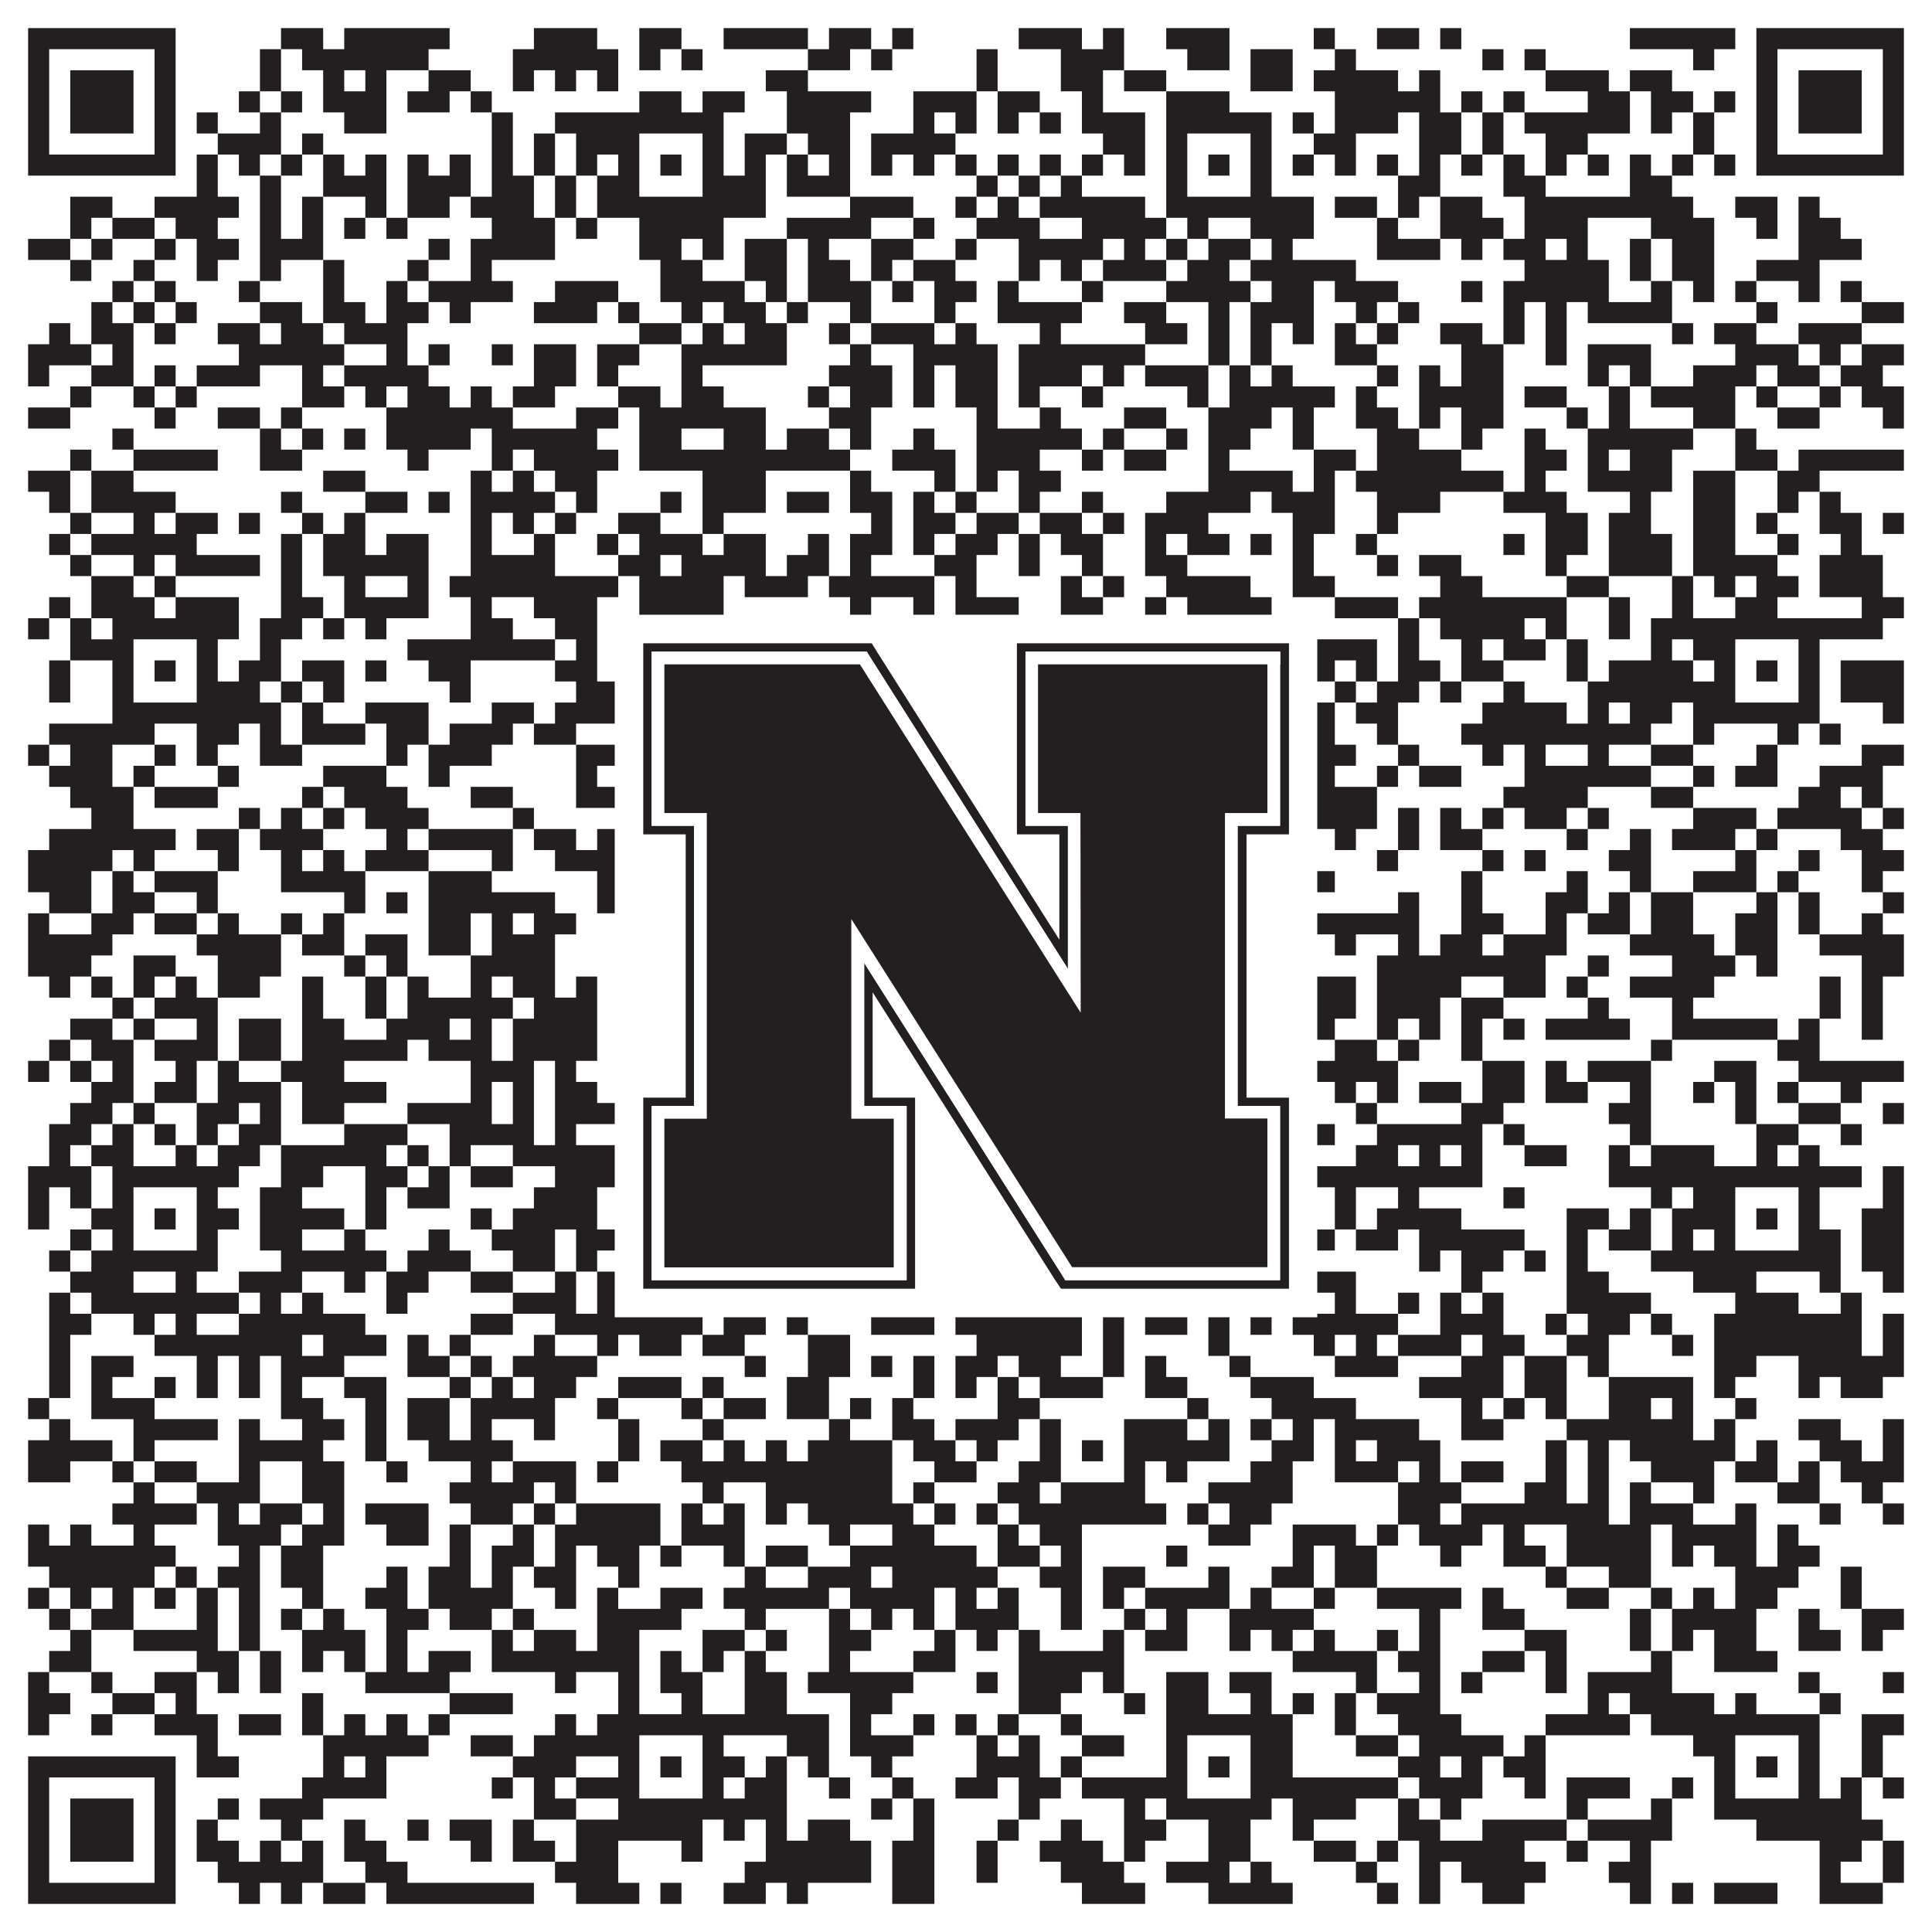 <?xml version="1.0"?>
<svg xmlns="http://www.w3.org/2000/svg" xmlns:xlink="http://www.w3.org/1999/xlink" version="1.1" width="1100px" height="1100px" viewBox="0 0 1100 1100"><rect x="0" y="0" width="1100" height="1100" fill="#ffffff" fill-opacity="1"/><path fill="#231f20" fill-opacity="1" d="M16,16L100,16L100,28L16,28ZM160,16L184,16L184,28L160,28ZM196,16L256,16L256,28L196,28ZM304,16L340,16L340,28L304,28ZM364,16L388,16L388,28L364,28ZM412,16L460,16L460,28L412,28ZM472,16L496,16L496,28L472,28ZM508,16L520,16L520,28L508,28ZM580,16L616,16L616,28L580,28ZM628,16L640,16L640,28L628,28ZM664,16L700,16L700,28L664,28ZM748,16L760,16L760,28L748,28ZM784,16L808,16L808,28L784,28ZM820,16L832,16L832,28L820,28ZM928,16L988,16L988,28L928,28ZM1000,16L1084,16L1084,28L1000,28ZM16,28L28,28L28,40L16,40ZM88,28L100,28L100,40L88,40ZM148,28L160,28L160,40L148,40ZM172,28L244,28L244,40L172,40ZM292,28L352,28L352,40L292,40ZM364,28L376,28L376,40L364,40ZM388,28L400,28L400,40L388,40ZM460,28L484,28L484,40L460,40ZM496,28L508,28L508,40L496,40ZM556,28L568,28L568,40L556,40ZM604,28L640,28L640,40L604,40ZM676,28L700,28L700,40L676,40ZM712,28L736,28L736,40L712,40ZM760,28L772,28L772,40L760,40ZM844,28L856,28L856,40L844,40ZM868,28L880,28L880,40L868,40ZM964,28L976,28L976,40L964,40ZM1000,28L1012,28L1012,40L1000,40ZM1072,28L1084,28L1084,40L1072,40ZM16,40L28,40L28,52L16,52ZM40,40L76,40L76,52L40,52ZM88,40L100,40L100,52L88,52ZM148,40L160,40L160,52L148,52ZM184,40L196,40L196,52L184,52ZM208,40L220,40L220,52L208,52ZM244,40L268,40L268,52L244,52ZM292,40L304,40L304,52L292,52ZM316,40L328,40L328,52L316,52ZM340,40L352,40L352,52L340,52ZM436,40L460,40L460,52L436,52ZM556,40L568,40L568,52L556,52ZM604,40L628,40L628,52L604,52ZM640,40L664,40L664,52L640,52ZM712,40L736,40L736,52L712,52ZM748,40L796,40L796,52L748,52ZM808,40L820,40L820,52L808,52ZM880,40L916,40L916,52L880,52ZM928,40L952,40L952,52L928,52ZM1000,40L1012,40L1012,52L1000,52ZM1024,40L1060,40L1060,52L1024,52ZM1072,40L1084,40L1084,52L1072,52ZM16,52L28,52L28,64L16,64ZM40,52L76,52L76,64L40,64ZM88,52L100,52L100,64L88,64ZM136,52L148,52L148,64L136,64ZM160,52L172,52L172,64L160,64ZM184,52L220,52L220,64L184,64ZM232,52L256,52L256,64L232,64ZM268,52L280,52L280,64L268,64ZM364,52L388,52L388,64L364,64ZM400,52L424,52L424,64L400,64ZM448,52L496,52L496,64L448,64ZM520,52L556,52L556,64L520,64ZM568,52L592,52L592,64L568,64ZM616,52L628,52L628,64L616,64ZM664,52L700,52L700,64L664,64ZM760,52L820,52L820,64L760,64ZM832,52L844,52L844,64L832,64ZM856,52L868,52L868,64L856,64ZM904,52L928,52L928,64L904,64ZM940,52L964,52L964,64L940,64ZM976,52L988,52L988,64L976,64ZM1000,52L1012,52L1012,64L1000,64ZM1024,52L1060,52L1060,64L1024,64ZM1072,52L1084,52L1084,64L1072,64ZM16,64L28,64L28,76L16,76ZM40,64L76,64L76,76L40,76ZM88,64L100,64L100,76L88,76ZM112,64L124,64L124,76L112,76ZM148,64L160,64L160,76L148,76ZM196,64L220,64L220,76L196,76ZM280,64L292,64L292,76L280,76ZM316,64L412,64L412,76L316,76ZM448,64L484,64L484,76L448,76ZM520,64L532,64L532,76L520,76ZM544,64L556,64L556,76L544,76ZM568,64L580,64L580,76L568,76ZM592,64L604,64L604,76L592,76ZM616,64L652,64L652,76L616,76ZM664,64L724,64L724,76L664,76ZM736,64L748,64L748,76L736,76ZM760,64L796,64L796,76L760,76ZM808,64L832,64L832,76L808,76ZM844,64L856,64L856,76L844,76ZM868,64L928,64L928,76L868,76ZM940,64L952,64L952,76L940,76ZM964,64L976,64L976,76L964,76ZM1000,64L1012,64L1012,76L1000,76ZM1024,64L1060,64L1060,76L1024,76ZM1072,64L1084,64L1084,76L1072,76ZM16,76L28,76L28,88L16,88ZM88,76L100,76L100,88L88,88ZM124,76L160,76L160,88L124,88ZM172,76L184,76L184,88L172,88ZM280,76L292,76L292,88L280,88ZM304,76L316,76L316,88L304,88ZM328,76L364,76L364,88L328,88ZM400,76L412,76L412,88L400,88ZM424,76L448,76L448,88L424,88ZM460,76L484,76L484,88L460,88ZM496,76L544,76L544,88L496,88ZM628,76L652,76L652,88L628,88ZM664,76L676,76L676,88L664,88ZM712,76L724,76L724,88L712,88ZM748,76L772,76L772,88L748,88ZM808,76L832,76L832,88L808,88ZM844,76L856,76L856,88L844,88ZM880,76L904,76L904,88L880,88ZM964,76L976,76L976,88L964,88ZM1000,76L1012,76L1012,88L1000,88ZM1072,76L1084,76L1084,88L1072,88ZM16,88L100,88L100,100L16,100ZM112,88L124,88L124,100L112,100ZM136,88L148,88L148,100L136,100ZM160,88L172,88L172,100L160,100ZM184,88L196,88L196,100L184,100ZM208,88L220,88L220,100L208,100ZM232,88L244,88L244,100L232,100ZM256,88L268,88L268,100L256,100ZM280,88L292,88L292,100L280,100ZM304,88L316,88L316,100L304,100ZM328,88L340,88L340,100L328,100ZM352,88L364,88L364,100L352,100ZM376,88L388,88L388,100L376,100ZM400,88L412,88L412,100L400,100ZM424,88L436,88L436,100L424,100ZM448,88L460,88L460,100L448,100ZM472,88L484,88L484,100L472,100ZM496,88L508,88L508,100L496,100ZM520,88L532,88L532,100L520,100ZM544,88L556,88L556,100L544,100ZM568,88L580,88L580,100L568,100ZM592,88L604,88L604,100L592,100ZM616,88L628,88L628,100L616,100ZM640,88L652,88L652,100L640,100ZM664,88L676,88L676,100L664,100ZM688,88L700,88L700,100L688,100ZM712,88L724,88L724,100L712,100ZM736,88L748,88L748,100L736,100ZM760,88L772,88L772,100L760,100ZM784,88L796,88L796,100L784,100ZM808,88L820,88L820,100L808,100ZM832,88L844,88L844,100L832,100ZM856,88L868,88L868,100L856,100ZM880,88L892,88L892,100L880,100ZM904,88L916,88L916,100L904,100ZM928,88L940,88L940,100L928,100ZM952,88L964,88L964,100L952,100ZM976,88L988,88L988,100L976,100ZM1000,88L1084,88L1084,100L1000,100ZM112,100L124,100L124,112L112,112ZM148,100L160,100L160,112L148,112ZM184,100L220,100L220,112L184,112ZM232,100L268,100L268,112L232,112ZM280,100L304,100L304,112L280,112ZM316,100L328,100L328,112L316,112ZM340,100L364,100L364,112L340,112ZM400,100L436,100L436,112L400,112ZM448,100L484,100L484,112L448,112ZM556,100L568,100L568,112L556,112ZM580,100L592,100L592,112L580,112ZM604,100L616,100L616,112L604,112ZM664,100L676,100L676,112L664,112ZM712,100L724,100L724,112L712,112ZM796,100L820,100L820,112L796,112ZM856,100L880,100L880,112L856,112ZM928,100L952,100L952,112L928,112ZM40,112L64,112L64,124L40,124ZM88,112L136,112L136,124L88,124ZM148,112L160,112L160,124L148,124ZM172,112L184,112L184,124L172,124ZM208,112L220,112L220,124L208,124ZM232,112L256,112L256,124L232,124ZM268,112L304,112L304,124L268,124ZM316,112L328,112L328,124L316,124ZM340,112L436,112L436,124L340,124ZM484,112L520,112L520,124L484,124ZM544,112L556,112L556,124L544,124ZM568,112L580,112L580,124L568,124ZM592,112L652,112L652,124L592,124ZM664,112L748,112L748,124L664,124ZM760,112L784,112L784,124L760,124ZM796,112L808,112L808,124L796,124ZM820,112L844,112L844,124L820,124ZM868,112L964,112L964,124L868,124ZM988,112L1012,112L1012,124L988,124ZM1024,112L1036,112L1036,124L1024,124ZM40,124L52,124L52,136L40,136ZM64,124L88,124L88,136L64,136ZM100,124L124,124L124,136L100,136ZM148,124L160,124L160,136L148,136ZM172,124L184,124L184,136L172,136ZM196,124L208,124L208,136L196,136ZM220,124L232,124L232,136L220,136ZM280,124L316,124L316,136L280,136ZM328,124L340,124L340,136L328,136ZM364,124L412,124L412,136L364,136ZM448,124L496,124L496,136L448,136ZM520,124L532,124L532,136L520,136ZM556,124L592,124L592,136L556,136ZM616,124L664,124L664,136L616,136ZM676,124L688,124L688,136L676,136ZM712,124L748,124L748,136L712,136ZM784,124L796,124L796,136L784,136ZM820,124L856,124L856,136L820,136ZM868,124L904,124L904,136L868,136ZM940,124L976,124L976,136L940,136ZM1000,124L1012,124L1012,136L1000,136ZM1024,124L1048,124L1048,136L1024,136ZM16,136L40,136L40,148L16,148ZM52,136L64,136L64,148L52,148ZM88,136L100,136L100,148L88,148ZM112,136L136,136L136,148L112,148ZM148,136L184,136L184,148L148,148ZM244,136L256,136L256,148L244,148ZM268,136L316,136L316,148L268,148ZM364,136L388,136L388,148L364,148ZM400,136L412,136L412,148L400,148ZM424,136L448,136L448,148L424,148ZM460,136L472,136L472,148L460,148ZM496,136L520,136L520,148L496,148ZM544,136L556,136L556,148L544,148ZM580,136L628,136L628,148L580,148ZM640,136L652,136L652,148L640,148ZM664,136L676,136L676,148L664,148ZM688,136L712,136L712,148L688,148ZM724,136L736,136L736,148L724,148ZM784,136L820,136L820,148L784,148ZM832,136L844,136L844,148L832,148ZM856,136L880,136L880,148L856,148ZM892,136L904,136L904,148L892,148ZM928,136L940,136L940,148L928,148ZM952,136L976,136L976,148L952,148ZM1024,136L1060,136L1060,148L1024,148ZM40,148L52,148L52,160L40,160ZM76,148L88,148L88,160L76,160ZM112,148L124,148L124,160L112,160ZM148,148L160,148L160,160L148,160ZM184,148L196,148L196,160L184,160ZM232,148L244,148L244,160L232,160ZM268,148L280,148L280,160L268,160ZM376,148L400,148L400,160L376,160ZM424,148L448,148L448,160L424,160ZM460,148L484,148L484,160L460,160ZM496,148L508,148L508,160L496,160ZM520,148L544,148L544,160L520,160ZM580,148L592,148L592,160L580,160ZM604,148L616,148L616,160L604,160ZM628,148L664,148L664,160L628,160ZM676,148L700,148L700,160L676,160ZM712,148L772,148L772,160L712,160ZM868,148L916,148L916,160L868,160ZM928,148L940,148L940,160L928,160ZM952,148L976,148L976,160L952,160ZM1000,148L1036,148L1036,160L1000,160ZM64,160L76,160L76,172L64,172ZM88,160L100,160L100,172L88,172ZM136,160L148,160L148,172L136,172ZM184,160L196,160L196,172L184,172ZM220,160L232,160L232,172L220,172ZM244,160L292,160L292,172L244,172ZM316,160L352,160L352,172L316,172ZM376,160L424,160L424,172L376,172ZM436,160L448,160L448,172L436,172ZM460,160L496,160L496,172L460,172ZM508,160L520,160L520,172L508,172ZM532,160L556,160L556,172L532,172ZM568,160L580,160L580,172L568,172ZM616,160L628,160L628,172L616,172ZM664,160L712,160L712,172L664,172ZM724,160L748,160L748,172L724,172ZM760,160L796,160L796,172L760,172ZM832,160L844,160L844,172L832,172ZM856,160L916,160L916,172L856,172ZM940,160L952,160L952,172L940,172ZM964,160L976,160L976,172L964,172ZM988,160L1000,160L1000,172L988,172ZM1024,160L1036,160L1036,172L1024,172ZM1048,160L1060,160L1060,172L1048,172ZM52,172L64,172L64,184L52,184ZM76,172L88,172L88,184L76,184ZM100,172L112,172L112,184L100,184ZM148,172L172,172L172,184L148,184ZM184,172L208,172L208,184L184,184ZM220,172L244,172L244,184L220,184ZM256,172L268,172L268,184L256,184ZM304,172L340,172L340,184L304,184ZM352,172L364,172L364,184L352,184ZM388,172L400,172L400,184L388,184ZM412,172L436,172L436,184L412,184ZM448,172L460,172L460,184L448,184ZM484,172L496,172L496,184L484,184ZM532,172L544,172L544,184L532,184ZM568,172L616,172L616,184L568,184ZM640,172L664,172L664,184L640,184ZM688,172L700,172L700,184L688,184ZM712,172L748,172L748,184L712,184ZM772,172L784,172L784,184L772,184ZM796,172L808,172L808,184L796,184ZM856,172L868,172L868,184L856,184ZM880,172L892,172L892,184L880,184ZM904,172L952,172L952,184L904,184ZM1000,172L1012,172L1012,184L1000,184ZM1060,172L1084,172L1084,184L1060,184ZM28,184L40,184L40,196L28,196ZM52,184L76,184L76,196L52,196ZM88,184L100,184L100,196L88,196ZM124,184L148,184L148,196L124,196ZM160,184L184,184L184,196L160,196ZM196,184L232,184L232,196L196,196ZM364,184L388,184L388,196L364,196ZM400,184L412,184L412,196L400,196ZM424,184L448,184L448,196L424,196ZM472,184L484,184L484,196L472,196ZM496,184L532,184L532,196L496,196ZM544,184L556,184L556,196L544,196ZM592,184L604,184L604,196L592,196ZM652,184L676,184L676,196L652,196ZM688,184L700,184L700,196L688,196ZM712,184L724,184L724,196L712,196ZM736,184L748,184L748,196L736,196ZM760,184L772,184L772,196L760,196ZM784,184L796,184L796,196L784,196ZM820,184L844,184L844,196L820,196ZM856,184L868,184L868,196L856,196ZM880,184L892,184L892,196L880,196ZM952,184L964,184L964,196L952,196ZM976,184L1000,184L1000,196L976,196ZM1024,184L1060,184L1060,196L1024,196ZM16,196L52,196L52,208L16,208ZM64,196L76,196L76,208L64,208ZM136,196L196,196L196,208L136,208ZM220,196L232,196L232,208L220,208ZM244,196L256,196L256,208L244,208ZM280,196L292,196L292,208L280,208ZM304,196L328,196L328,208L304,208ZM340,196L364,196L364,208L340,208ZM388,196L448,196L448,208L388,208ZM484,196L496,196L496,208L484,208ZM520,196L568,196L568,208L520,208ZM580,196L652,196L652,208L580,208ZM688,196L700,196L700,208L688,208ZM712,196L724,196L724,208L712,208ZM760,196L784,196L784,208L760,208ZM832,196L856,196L856,208L832,208ZM880,196L892,196L892,208L880,208ZM904,196L940,196L940,208L904,208ZM988,196L1024,196L1024,208L988,208ZM1036,196L1048,196L1048,208L1036,208ZM1060,196L1084,196L1084,208L1060,208ZM16,208L28,208L28,220L16,220ZM52,208L76,208L76,220L52,220ZM88,208L100,208L100,220L88,220ZM112,208L148,208L148,220L112,220ZM172,208L184,208L184,220L172,220ZM196,208L244,208L244,220L196,220ZM304,208L328,208L328,220L304,220ZM340,208L352,208L352,220L340,220ZM388,208L400,208L400,220L388,220ZM472,208L508,208L508,220L472,220ZM520,208L532,208L532,220L520,220ZM544,208L568,208L568,220L544,220ZM580,208L616,208L616,220L580,220ZM628,208L640,208L640,220L628,220ZM652,208L688,208L688,220L652,220ZM700,208L712,208L712,220L700,220ZM724,208L736,208L736,220L724,220ZM784,208L796,208L796,220L784,220ZM808,208L820,208L820,220L808,220ZM832,208L856,208L856,220L832,220ZM904,208L916,208L916,220L904,220ZM928,208L940,208L940,220L928,220ZM964,208L1000,208L1000,220L964,220ZM1012,208L1036,208L1036,220L1012,220ZM1048,208L1072,208L1072,220L1048,220ZM40,220L52,220L52,232L40,232ZM76,220L88,220L88,232L76,232ZM100,220L112,220L112,232L100,232ZM172,220L196,220L196,232L172,232ZM208,220L220,220L220,232L208,232ZM232,220L256,220L256,232L232,232ZM268,220L280,220L280,232L268,232ZM292,220L316,220L316,232L292,232ZM352,220L376,220L376,232L352,232ZM388,220L412,220L412,232L388,232ZM460,220L472,220L472,232L460,232ZM484,220L508,220L508,232L484,232ZM520,220L532,220L532,232L520,232ZM544,220L568,220L568,232L544,232ZM580,220L592,220L592,232L580,232ZM616,220L628,220L628,232L616,232ZM676,220L688,220L688,232L676,232ZM700,220L760,220L760,232L700,232ZM772,220L784,220L784,232L772,232ZM808,220L856,220L856,232L808,232ZM868,220L892,220L892,232L868,232ZM916,220L928,220L928,232L916,232ZM940,220L988,220L988,232L940,232ZM1000,220L1012,220L1012,232L1000,232ZM1036,220L1048,220L1048,232L1036,232ZM1060,220L1084,220L1084,232L1060,232ZM16,232L40,232L40,244L16,244ZM88,232L100,232L100,244L88,244ZM124,232L148,232L148,244L124,244ZM160,232L172,232L172,244L160,244ZM220,232L292,232L292,244L220,244ZM328,232L352,232L352,244L328,244ZM364,232L436,232L436,244L364,244ZM472,232L496,232L496,244L472,244ZM556,232L568,232L568,244L556,244ZM592,232L604,232L604,244L592,244ZM640,232L664,232L664,244L640,244ZM688,232L724,232L724,244L688,244ZM736,232L748,232L748,244L736,244ZM772,232L796,232L796,244L772,244ZM808,232L820,232L820,244L808,244ZM832,232L856,232L856,244L832,244ZM892,232L904,232L904,244L892,244ZM916,232L928,232L928,244L916,244ZM964,232L988,232L988,244L964,244ZM1012,232L1036,232L1036,244L1012,244ZM1072,232L1084,232L1084,244L1072,244ZM64,244L76,244L76,256L64,256ZM148,244L160,244L160,256L148,256ZM172,244L184,244L184,256L172,256ZM196,244L208,244L208,256L196,256ZM220,244L268,244L268,256L220,256ZM280,244L340,244L340,256L280,256ZM364,244L388,244L388,256L364,256ZM412,244L436,244L436,256L412,256ZM448,244L472,244L472,256L448,256ZM484,244L496,244L496,256L484,256ZM520,244L532,244L532,256L520,256ZM556,244L616,244L616,256L556,256ZM628,244L640,244L640,256L628,256ZM664,244L676,244L676,256L664,256ZM688,244L712,244L712,256L688,256ZM736,244L748,244L748,256L736,256ZM784,244L808,244L808,256L784,256ZM832,244L844,244L844,256L832,256ZM868,244L880,244L880,256L868,256ZM904,244L964,244L964,256L904,256ZM988,244L1000,244L1000,256L988,256ZM40,256L52,256L52,268L40,268ZM76,256L124,256L124,268L76,268ZM148,256L172,256L172,268L148,268ZM232,256L244,256L244,268L232,268ZM280,256L292,256L292,268L280,268ZM304,256L352,256L352,268L304,268ZM364,256L484,256L484,268L364,268ZM508,256L544,256L544,268L508,268ZM556,256L592,256L592,268L556,268ZM616,256L628,256L628,268L616,268ZM640,256L664,256L664,268L640,268ZM688,256L700,256L700,268L688,268ZM748,256L772,256L772,268L748,268ZM784,256L832,256L832,268L784,268ZM868,256L892,256L892,268L868,268ZM904,256L916,256L916,268L904,268ZM928,256L952,256L952,268L928,268ZM988,256L1012,256L1012,268L988,268ZM1024,256L1084,256L1084,268L1024,268ZM16,268L40,268L40,280L16,280ZM52,268L76,268L76,280L52,280ZM184,268L208,268L208,280L184,280ZM268,268L280,268L280,280L268,280ZM292,268L304,268L304,280L292,280ZM316,268L340,268L340,280L316,280ZM400,268L436,268L436,280L400,280ZM484,268L496,268L496,280L484,280ZM532,268L544,268L544,280L532,280ZM556,268L568,268L568,280L556,280ZM580,268L604,268L604,280L580,280ZM688,268L736,268L736,280L688,280ZM748,268L760,268L760,280L748,280ZM772,268L856,268L856,280L772,280ZM868,268L880,268L880,280L868,280ZM904,268L952,268L952,280L904,280ZM964,268L988,268L988,280L964,280ZM1012,268L1036,268L1036,280L1012,280ZM28,280L40,280L40,292L28,292ZM52,280L100,280L100,292L52,292ZM160,280L172,280L172,292L160,292ZM208,280L232,280L232,292L208,292ZM244,280L256,280L256,292L244,292ZM268,280L316,280L316,292L268,292ZM328,280L340,280L340,292L328,292ZM376,280L388,280L388,292L376,292ZM400,280L436,280L436,292L400,292ZM448,280L472,280L472,292L448,292ZM484,280L508,280L508,292L484,292ZM520,280L532,280L532,292L520,292ZM544,280L556,280L556,292L544,292ZM580,280L592,280L592,292L580,292ZM616,280L628,280L628,292L616,292ZM664,280L712,280L712,292L664,292ZM724,280L760,280L760,292L724,292ZM784,280L820,280L820,292L784,292ZM856,280L892,280L892,292L856,292ZM928,280L940,280L940,292L928,292ZM964,280L988,280L988,292L964,292ZM1012,280L1024,280L1024,292L1012,292ZM1036,280L1048,280L1048,292L1036,292ZM40,292L52,292L52,304L40,304ZM76,292L88,292L88,304L76,304ZM100,292L124,292L124,304L100,304ZM136,292L148,292L148,304L136,304ZM172,292L184,292L184,304L172,304ZM196,292L208,292L208,304L196,304ZM268,292L280,292L280,304L268,304ZM292,292L304,292L304,304L292,304ZM316,292L328,292L328,304L316,304ZM352,292L376,292L376,304L352,304ZM400,292L412,292L412,304L400,304ZM496,292L508,292L508,304L496,304ZM520,292L544,292L544,304L520,304ZM556,292L580,292L580,304L556,304ZM592,292L616,292L616,304L592,304ZM628,292L640,292L640,304L628,304ZM652,292L688,292L688,304L652,304ZM736,292L760,292L760,304L736,304ZM784,292L796,292L796,304L784,304ZM880,292L904,292L904,304L880,304ZM916,292L940,292L940,304L916,304ZM964,292L988,292L988,304L964,304ZM1000,292L1012,292L1012,304L1000,304ZM1036,292L1060,292L1060,304L1036,304ZM1072,292L1084,292L1084,304L1072,304ZM28,304L40,304L40,316L28,316ZM52,304L112,304L112,316L52,316ZM160,304L172,304L172,316L160,316ZM184,304L208,304L208,316L184,316ZM220,304L244,304L244,316L220,316ZM268,304L280,304L280,316L268,316ZM304,304L316,304L316,316L304,316ZM340,304L352,304L352,316L340,316ZM364,304L400,304L400,316L364,316ZM412,304L436,304L436,316L412,316ZM460,304L472,304L472,316L460,316ZM484,304L508,304L508,316L484,316ZM520,304L532,304L532,316L520,316ZM544,304L568,304L568,316L544,316ZM580,304L592,304L592,316L580,316ZM604,304L628,304L628,316L604,316ZM652,304L664,304L664,316L652,316ZM676,304L700,304L700,316L676,316ZM712,304L724,304L724,316L712,316ZM736,304L748,304L748,316L736,316ZM772,304L784,304L784,316L772,316ZM856,304L868,304L868,316L856,316ZM880,304L904,304L904,316L880,316ZM916,304L952,304L952,316L916,316ZM964,304L988,304L988,316L964,316ZM1012,304L1024,304L1024,316L1012,316ZM1048,304L1060,304L1060,316L1048,316ZM40,316L52,316L52,328L40,328ZM76,316L88,316L88,328L76,328ZM100,316L148,316L148,328L100,328ZM160,316L172,316L172,328L160,328ZM184,316L244,316L244,328L184,328ZM268,316L316,316L316,328L268,328ZM352,316L376,316L376,328L352,328ZM388,316L436,316L436,328L388,328ZM448,316L472,316L472,328L448,328ZM484,316L496,316L496,328L484,328ZM532,316L556,316L556,328L532,328ZM580,316L592,316L592,328L580,328ZM616,316L628,316L628,328L616,328ZM652,316L676,316L676,328L652,328ZM736,316L748,316L748,328L736,328ZM784,316L796,316L796,328L784,328ZM808,316L832,316L832,328L808,328ZM880,316L892,316L892,328L880,328ZM916,316L952,316L952,328L916,328ZM964,316L1012,316L1012,328L964,328ZM1036,316L1072,316L1072,328L1036,328ZM52,328L76,328L76,340L52,340ZM88,328L100,328L100,340L88,340ZM160,328L172,328L172,340L160,340ZM196,328L208,328L208,340L196,340ZM232,328L244,328L244,340L232,340ZM256,328L352,328L352,340L256,340ZM364,328L412,328L412,340L364,340ZM424,328L460,328L460,340L424,340ZM472,328L532,328L532,340L472,340ZM544,328L556,328L556,340L544,340ZM604,328L616,328L616,340L604,340ZM628,328L640,328L640,340L628,340ZM664,328L712,328L712,340L664,340ZM736,328L760,328L760,340L736,340ZM820,328L844,328L844,340L820,340ZM892,328L916,328L916,340L892,340ZM952,328L964,328L964,340L952,340ZM976,328L988,328L988,340L976,340ZM1000,328L1024,328L1024,340L1000,340ZM1036,328L1072,328L1072,340L1036,340ZM28,340L40,340L40,352L28,352ZM52,340L88,340L88,352L52,352ZM100,340L136,340L136,352L100,352ZM160,340L184,340L184,352L160,352ZM196,340L244,340L244,352L196,352ZM268,340L280,340L280,352L268,352ZM304,340L340,340L340,352L304,352ZM364,340L412,340L412,352L364,352ZM484,340L496,340L496,352L484,352ZM520,340L532,340L532,352L520,352ZM544,340L580,340L580,352L544,352ZM604,340L628,340L628,352L604,352ZM652,340L664,340L664,352L652,352ZM676,340L724,340L724,352L676,352ZM760,340L796,340L796,352L760,352ZM808,340L892,340L892,352L808,352ZM916,340L928,340L928,352L916,352ZM952,340L964,340L964,352L952,352ZM988,340L1012,340L1012,352L988,352ZM1060,340L1084,340L1084,352L1060,352ZM16,352L28,352L28,364L16,364ZM40,352L52,352L52,364L40,364ZM64,352L136,352L136,364L64,364ZM148,352L172,352L172,364L148,364ZM184,352L196,352L196,364L184,364ZM208,352L220,352L220,364L208,364ZM268,352L292,352L292,364L268,364ZM316,352L340,352L340,364L316,364ZM352,352L412,352L412,364L352,364ZM424,352L472,352L472,364L424,364ZM508,352L520,352L520,364L508,364ZM556,352L568,352L568,364L556,364ZM580,352L592,352L592,364L580,364ZM604,352L616,352L616,364L604,364ZM628,352L748,352L748,364L628,364ZM796,352L808,352L808,364L796,364ZM820,352L868,352L868,364L820,364ZM880,352L892,352L892,364L880,364ZM916,352L928,352L928,364L916,364ZM940,352L1072,352L1072,364L940,364ZM40,364L76,364L76,376L40,376ZM112,364L124,364L124,376L112,376ZM148,364L160,364L160,376L148,376ZM232,364L316,364L316,376L232,376ZM328,364L340,364L340,376L328,376ZM352,364L364,364L364,376L352,376ZM400,364L424,364L424,376L400,376ZM496,364L508,364L508,376L496,376ZM520,364L544,364L544,376L520,376ZM556,364L568,364L568,376L556,376ZM580,364L592,364L592,376L580,376ZM616,364L628,364L628,376L616,376ZM664,364L676,364L676,376L664,376ZM712,364L784,364L784,376L712,376ZM796,364L808,364L808,376L796,376ZM832,364L844,364L844,376L832,376ZM856,364L880,364L880,376L856,376ZM892,364L904,364L904,376L892,376ZM940,364L952,364L952,376L940,376ZM964,364L988,364L988,376L964,376ZM1024,364L1036,364L1036,376L1024,376ZM28,376L40,376L40,388L28,388ZM64,376L76,376L76,388L64,388ZM88,376L100,376L100,388L88,388ZM112,376L124,376L124,388L112,388ZM136,376L160,376L160,388L136,388ZM172,376L196,376L196,388L172,388ZM208,376L220,376L220,388L208,388ZM244,376L268,376L268,388L244,388ZM316,376L340,376L340,388L316,388ZM352,376L364,376L364,388L352,388ZM376,376L388,376L388,388L376,388ZM400,376L412,376L412,388L400,388ZM424,376L472,376L472,388L424,388ZM484,376L508,376L508,388L484,388ZM520,376L544,376L544,388L520,388ZM592,376L604,376L604,388L592,388ZM664,376L676,376L676,388L664,388ZM688,376L700,376L700,388L688,388ZM712,376L724,376L724,388L712,388ZM748,376L760,376L760,388L748,388ZM772,376L784,376L784,388L772,388ZM796,376L820,376L820,388L796,388ZM832,376L856,376L856,388L832,388ZM892,376L904,376L904,388L892,388ZM916,376L964,376L964,388L916,388ZM976,376L988,376L988,388L976,388ZM1000,376L1012,376L1012,388L1000,388ZM1024,376L1036,376L1036,388L1024,388ZM1048,376L1084,376L1084,388L1048,388ZM28,388L40,388L40,400L28,400ZM64,388L76,388L76,400L64,400ZM112,388L148,388L148,400L112,400ZM160,388L172,388L172,400L160,400ZM184,388L196,388L196,400L184,400ZM256,388L268,388L268,400L256,400ZM328,388L364,388L364,400L328,400ZM400,388L412,388L412,400L400,400ZM424,388L448,388L448,400L424,400ZM460,388L472,388L472,400L460,400ZM484,388L520,388L520,400L484,400ZM592,388L604,388L604,400L592,400ZM628,388L676,388L676,400L628,400ZM712,388L748,388L748,400L712,400ZM760,388L772,388L772,400L760,400ZM784,388L808,388L808,400L784,400ZM820,388L832,388L832,400L820,400ZM856,388L868,388L868,400L856,400ZM904,388L988,388L988,400L904,400ZM1024,388L1036,388L1036,400L1024,400ZM1048,388L1084,388L1084,400L1048,400ZM64,400L160,400L160,412L64,412ZM172,400L184,400L184,412L172,412ZM208,400L244,400L244,412L208,412ZM280,400L304,400L304,412L280,412ZM316,400L424,400L424,412L316,412ZM436,400L448,400L448,412L436,412ZM460,400L520,400L520,412L460,412ZM532,400L556,400L556,412L532,412ZM568,400L580,400L580,412L568,412ZM604,400L640,400L640,412L604,412ZM664,400L760,400L760,412L664,412ZM772,400L796,400L796,412L772,412ZM844,400L892,400L892,412L844,412ZM904,400L916,400L916,412L904,412ZM928,400L952,400L952,412L928,412ZM964,400L1036,400L1036,412L964,412ZM1072,400L1084,400L1084,412L1072,412ZM28,412L88,412L88,424L28,424ZM112,412L136,412L136,424L112,424ZM148,412L160,412L160,424L148,424ZM172,412L208,412L208,424L172,424ZM220,412L244,412L244,424L220,424ZM256,412L292,412L292,424L256,424ZM304,412L328,412L328,424L304,424ZM376,412L412,412L412,424L376,424ZM424,412L436,412L436,424L424,424ZM448,412L460,412L460,424L448,424ZM484,412L508,412L508,424L484,424ZM520,412L544,412L544,424L520,424ZM580,412L592,412L592,424L580,424ZM604,412L640,412L640,424L604,424ZM652,412L664,412L664,424L652,424ZM676,412L688,412L688,424L676,424ZM700,412L712,412L712,424L700,424ZM724,412L760,412L760,424L724,424ZM784,412L796,412L796,424L784,424ZM832,412L940,412L940,424L832,424ZM964,412L976,412L976,424L964,424ZM1012,412L1024,412L1024,424L1012,424ZM1036,412L1048,412L1048,424L1036,424ZM16,424L28,424L28,436L16,436ZM40,424L64,424L64,436L40,436ZM88,424L100,424L100,436L88,436ZM112,424L124,424L124,436L112,436ZM148,424L172,424L172,436L148,436ZM220,424L232,424L232,436L220,436ZM244,424L280,424L280,436L244,436ZM328,424L376,424L376,436L328,436ZM412,424L424,424L424,436L412,436ZM448,424L460,424L460,436L448,436ZM472,424L484,424L484,436L472,436ZM496,424L532,424L532,436L496,436ZM544,424L568,424L568,436L544,436ZM592,424L628,424L628,436L592,436ZM652,424L676,424L676,436L652,436ZM712,424L772,424L772,436L712,436ZM796,424L808,424L808,436L796,436ZM844,424L856,424L856,436L844,436ZM868,424L880,424L880,436L868,436ZM904,424L916,424L916,436L904,436ZM940,424L964,424L964,436L940,436ZM1000,424L1012,424L1012,436L1000,436ZM1060,424L1084,424L1084,436L1060,436ZM28,436L64,436L64,448L28,448ZM76,436L88,436L88,448L76,448ZM124,436L136,436L136,448L124,448ZM184,436L220,436L220,448L184,448ZM244,436L256,436L256,448L244,448ZM328,436L340,436L340,448L328,448ZM364,436L376,436L376,448L364,448ZM412,436L436,436L436,448L412,448ZM448,436L460,436L460,448L448,448ZM472,436L484,436L484,448L472,448ZM496,436L508,436L508,448L496,448ZM532,436L544,436L544,448L532,448ZM556,436L580,436L580,448L556,448ZM592,436L604,436L604,448L592,448ZM640,436L652,436L652,448L640,448ZM664,436L676,436L676,448L664,448ZM688,436L736,436L736,448L688,448ZM748,436L760,436L760,448L748,448ZM784,436L796,436L796,448L784,448ZM808,436L832,436L832,448L808,448ZM868,436L940,436L940,448L868,448ZM964,436L976,436L976,448L964,448ZM988,436L1012,436L1012,448L988,448ZM1036,436L1072,436L1072,448L1036,448ZM40,448L76,448L76,460L40,460ZM88,448L124,448L124,460L88,460ZM172,448L184,448L184,460L172,460ZM196,448L232,448L232,460L196,460ZM268,448L292,448L292,460L268,460ZM328,448L352,448L352,460L328,460ZM364,448L376,448L376,460L364,460ZM412,448L424,448L424,460L412,460ZM436,448L448,448L448,460L436,460ZM460,448L484,448L484,460L460,460ZM496,448L568,448L568,460L496,460ZM580,448L616,448L616,460L580,460ZM640,448L736,448L736,460L640,460ZM748,448L784,448L784,460L748,460ZM856,448L904,448L904,460L856,460ZM940,448L964,448L964,460L940,460ZM1024,448L1048,448L1048,460L1024,460ZM1060,448L1072,448L1072,460L1060,460ZM52,460L76,460L76,472L52,472ZM136,460L148,460L148,472L136,472ZM160,460L172,460L172,472L160,472ZM184,460L196,460L196,472L184,472ZM208,460L244,460L244,472L208,472ZM292,460L304,460L304,472L292,472ZM364,460L376,460L376,472L364,472ZM400,460L412,460L412,472L400,472ZM484,460L520,460L520,472L484,472ZM568,460L580,460L580,472L568,472ZM592,460L616,460L616,472L592,472ZM628,460L640,460L640,472L628,472ZM652,460L664,460L664,472L652,472ZM688,460L700,460L700,472L688,472ZM748,460L784,460L784,472L748,472ZM796,460L808,460L808,472L796,472ZM820,460L832,460L832,472L820,472ZM844,460L856,460L856,472L844,472ZM868,460L892,460L892,472L868,472ZM904,460L916,460L916,472L904,472ZM964,460L1000,460L1000,472L964,472ZM1012,460L1060,460L1060,472L1012,472ZM1072,460L1084,460L1084,472L1072,472ZM28,472L100,472L100,484L28,484ZM112,472L136,472L136,484L112,484ZM148,472L184,472L184,484L148,484ZM220,472L232,472L232,484L220,484ZM244,472L292,472L292,484L244,484ZM304,472L328,472L328,484L304,484ZM340,472L352,472L352,484L340,484ZM376,472L412,472L412,484L376,484ZM496,472L532,472L532,484L496,484ZM556,472L580,472L580,484L556,484ZM628,472L664,472L664,484L628,484ZM688,472L700,472L700,484L688,484ZM760,472L772,472L772,484L760,484ZM796,472L808,472L808,484L796,484ZM820,472L844,472L844,484L820,484ZM892,472L904,472L904,484L892,484ZM928,472L940,472L940,484L928,484ZM952,472L988,472L988,484L952,484ZM1000,472L1012,472L1012,484L1000,484ZM1048,472L1072,472L1072,484L1048,484ZM16,484L64,484L64,496L16,496ZM76,484L88,484L88,496L76,496ZM124,484L136,484L136,496L124,496ZM160,484L172,484L172,496L160,496ZM184,484L196,484L196,496L184,496ZM208,484L244,484L244,496L208,496ZM280,484L292,484L292,496L280,496ZM316,484L352,484L352,496L316,496ZM364,484L436,484L436,496L364,496ZM460,484L472,484L472,496L460,496ZM496,484L508,484L508,496L496,496ZM532,484L568,484L568,496L532,496ZM592,484L604,484L604,496L592,496ZM628,484L664,484L664,496L628,496ZM676,484L688,484L688,496L676,496ZM784,484L796,484L796,496L784,496ZM844,484L856,484L856,496L844,496ZM868,484L880,484L880,496L868,496ZM916,484L940,484L940,496L916,496ZM988,484L1000,484L1000,496L988,496ZM1024,484L1036,484L1036,496L1024,496ZM1060,484L1084,484L1084,496L1060,496ZM16,496L52,496L52,508L16,508ZM64,496L76,496L76,508L64,508ZM88,496L124,496L124,508L88,508ZM160,496L208,496L208,508L160,508ZM244,496L280,496L280,508L244,508ZM340,496L376,496L376,508L340,508ZM484,496L496,496L496,508L484,508ZM508,496L520,496L520,508L508,508ZM544,496L556,496L556,508L544,508ZM592,496L604,496L604,508L592,508ZM616,496L664,496L664,508L616,508ZM700,496L724,496L724,508L700,508ZM748,496L760,496L760,508L748,508ZM832,496L844,496L844,508L832,508ZM892,496L904,496L904,508L892,508ZM928,496L940,496L940,508L928,508ZM964,496L1000,496L1000,508L964,508ZM1012,496L1024,496L1024,508L1012,508ZM1060,496L1072,496L1072,508L1060,508ZM28,508L52,508L52,520L28,520ZM64,508L88,508L88,520L64,520ZM112,508L124,508L124,520L112,520ZM196,508L208,508L208,520L196,520ZM220,508L232,508L232,520L220,520ZM244,508L316,508L316,520L244,520ZM340,508L364,508L364,520L340,520ZM376,508L388,508L388,520L376,520ZM412,508L448,508L448,520L412,520ZM460,508L472,508L472,520L460,520ZM508,508L520,508L520,520L508,520ZM532,508L556,508L556,520L532,520ZM580,508L592,508L592,520L580,520ZM616,508L628,508L628,520L616,520ZM664,508L688,508L688,520L664,520ZM736,508L748,508L748,520L736,520ZM796,508L808,508L808,520L796,520ZM832,508L844,508L844,520L832,520ZM880,508L904,508L904,520L880,520ZM916,508L928,508L928,520L916,520ZM940,508L964,508L964,520L940,520ZM1000,508L1012,508L1012,520L1000,520ZM1024,508L1036,508L1036,520L1024,520ZM1072,508L1084,508L1084,520L1072,520ZM16,520L28,520L28,532L16,532ZM52,520L76,520L76,532L52,532ZM88,520L112,520L112,532L88,532ZM124,520L136,520L136,532L124,532ZM160,520L172,520L172,532L160,532ZM184,520L196,520L196,532L184,532ZM244,520L268,520L268,532L244,532ZM280,520L292,520L292,532L280,532ZM304,520L328,520L328,532L304,532ZM376,520L400,520L400,532L376,532ZM424,520L436,520L436,532L424,532ZM448,520L472,520L472,532L448,532ZM508,520L520,520L520,532L508,532ZM568,520L592,520L592,532L568,532ZM640,520L676,520L676,532L640,532ZM748,520L808,520L808,532L748,532ZM832,520L856,520L856,532L832,532ZM880,520L892,520L892,532L880,532ZM904,520L928,520L928,532L904,532ZM940,520L964,520L964,532L940,532ZM988,520L1012,520L1012,532L988,532ZM1024,520L1036,520L1036,532L1024,532ZM1060,520L1072,520L1072,532L1060,532ZM16,532L64,532L64,544L16,544ZM112,532L160,532L160,544L112,544ZM172,532L196,532L196,544L172,544ZM208,532L232,532L232,544L208,544ZM244,532L268,532L268,544L244,544ZM280,532L316,532L316,544L280,544ZM376,532L400,532L400,544L376,544ZM412,532L424,532L424,544L412,544ZM448,532L460,532L460,544L448,544ZM472,532L496,532L496,544L472,544ZM508,532L520,532L520,544L508,544ZM544,532L556,532L556,544L544,544ZM568,532L580,532L580,544L568,544ZM592,532L616,532L616,544L592,544ZM640,532L664,532L664,544L640,544ZM676,532L700,532L700,544L676,544ZM712,532L748,532L748,544L712,544ZM760,532L772,532L772,544L760,544ZM796,532L808,532L808,544L796,544ZM820,532L844,532L844,544L820,544ZM856,532L892,532L892,544L856,544ZM928,532L976,532L976,544L928,544ZM988,532L1012,532L1012,544L988,544ZM1036,532L1084,532L1084,544L1036,544ZM16,544L52,544L52,556L16,556ZM76,544L100,544L100,556L76,556ZM124,544L160,544L160,556L124,556ZM196,544L208,544L208,556L196,556ZM220,544L232,544L232,556L220,556ZM268,544L316,544L316,556L268,556ZM352,544L364,544L364,556L352,556ZM376,544L448,544L448,556L376,556ZM460,544L472,544L472,556L460,556ZM532,544L544,544L544,556L532,556ZM580,544L592,544L592,556L580,556ZM604,544L616,544L616,556L604,556ZM664,544L676,544L676,556L664,556ZM688,544L700,544L700,556L688,556ZM712,544L724,544L724,556L712,556ZM784,544L880,544L880,556L784,556ZM904,544L916,544L916,556L904,556ZM952,544L988,544L988,556L952,556ZM1000,544L1012,544L1012,556L1000,556ZM1060,544L1084,544L1084,556L1060,556ZM28,556L40,556L40,568L28,568ZM52,556L64,556L64,568L52,568ZM76,556L88,556L88,568L76,568ZM100,556L112,556L112,568L100,568ZM124,556L148,556L148,568L124,568ZM172,556L184,556L184,568L172,568ZM208,556L220,556L220,568L208,568ZM232,556L244,556L244,568L232,568ZM268,556L280,556L280,568L268,568ZM292,556L316,556L316,568L292,568ZM328,556L340,556L340,568L328,568ZM400,556L412,556L412,568L400,568ZM520,556L532,556L532,568L520,568ZM556,556L580,556L580,568L556,568ZM604,556L616,556L616,568L604,568ZM676,556L700,556L700,568L676,568ZM712,556L736,556L736,568L712,568ZM748,556L772,556L772,568L748,568ZM784,556L832,556L832,568L784,568ZM856,556L880,556L880,568L856,568ZM892,556L904,556L904,568L892,568ZM928,556L976,556L976,568L928,568ZM1036,556L1048,556L1048,568L1036,568ZM1060,556L1072,556L1072,568L1060,568ZM64,568L76,568L76,580L64,580ZM88,568L124,568L124,580L88,580ZM172,568L184,568L184,580L172,580ZM208,568L220,568L220,580L208,580ZM232,568L292,568L292,580L232,580ZM304,568L340,568L340,580L304,580ZM352,568L388,568L388,580L352,580ZM400,568L412,568L412,580L400,580ZM448,568L460,568L460,580L448,580ZM472,568L484,568L484,580L472,580ZM544,568L556,568L556,580L544,580ZM568,568L580,568L580,580L568,580ZM592,568L604,568L604,580L592,580ZM616,568L652,568L652,580L616,580ZM664,568L688,568L688,580L664,580ZM700,568L772,568L772,580L700,580ZM784,568L820,568L820,580L784,580ZM832,568L856,568L856,580L832,580ZM904,568L916,568L916,580L904,580ZM952,568L964,568L964,580L952,580ZM1036,568L1048,568L1048,580L1036,580ZM1060,568L1072,568L1072,580L1060,580ZM40,580L64,580L64,592L40,592ZM76,580L88,580L88,592L76,592ZM112,580L124,580L124,592L112,592ZM136,580L160,580L160,592L136,592ZM172,580L196,580L196,592L172,592ZM220,580L256,580L256,592L220,592ZM268,580L280,580L280,592L268,592ZM292,580L340,580L340,592L292,592ZM352,580L376,580L376,592L352,592ZM400,580L412,580L412,592L400,592ZM424,580L436,580L436,592L424,592ZM472,580L484,580L484,592L472,592ZM508,580L520,580L520,592L508,592ZM532,580L544,580L544,592L532,592ZM568,580L580,580L580,592L568,592ZM640,580L652,580L652,592L640,592ZM664,580L676,580L676,592L664,592ZM688,580L736,580L736,592L688,592ZM748,580L760,580L760,592L748,592ZM784,580L796,580L796,592L784,592ZM808,580L820,580L820,592L808,592ZM832,580L844,580L844,592L832,592ZM856,580L868,580L868,592L856,592ZM880,580L928,580L928,592L880,592ZM952,580L1012,580L1012,592L952,592ZM1024,580L1036,580L1036,592L1024,592ZM1060,580L1072,580L1072,592L1060,592ZM28,592L40,592L40,604L28,604ZM52,592L76,592L76,604L52,604ZM88,592L124,592L124,604L88,604ZM136,592L160,592L160,604L136,604ZM172,592L232,592L232,604L172,604ZM244,592L280,592L280,604L244,604ZM292,592L340,592L340,604L292,604ZM352,592L412,592L412,604L352,604ZM424,592L448,592L448,604L424,604ZM460,592L484,592L484,604L460,604ZM496,592L520,592L520,604L496,604ZM532,592L568,592L568,604L532,604ZM592,592L604,592L604,604L592,604ZM616,592L640,592L640,604L616,604ZM664,592L676,592L676,604L664,604ZM724,592L736,592L736,604L724,604ZM760,592L784,592L784,604L760,604ZM796,592L808,592L808,604L796,604ZM832,592L844,592L844,604L832,604ZM940,592L952,592L952,604L940,604ZM1012,592L1036,592L1036,604L1012,604ZM16,604L28,604L28,616L16,616ZM40,604L52,604L52,616L40,616ZM64,604L76,604L76,616L64,616ZM100,604L112,604L112,616L100,616ZM124,604L136,604L136,616L124,616ZM160,604L196,604L196,616L160,616ZM268,604L304,604L304,616L268,616ZM316,604L328,604L328,616L316,616ZM352,604L364,604L364,616L352,616ZM388,604L400,604L400,616L388,616ZM412,604L436,604L436,616L412,616ZM520,604L532,604L532,616L520,616ZM580,604L604,604L604,616L580,616ZM628,604L640,604L640,616L628,616ZM664,604L688,604L688,616L664,616ZM700,604L724,604L724,616L700,616ZM748,604L796,604L796,616L748,616ZM844,604L868,604L868,616L844,616ZM880,604L892,604L892,616L880,616ZM904,604L940,604L940,616L904,616ZM976,604L1000,604L1000,616L976,616ZM1024,604L1084,604L1084,616L1024,616ZM52,616L76,616L76,628L52,628ZM88,616L112,616L112,628L88,628ZM124,616L160,616L160,628L124,628ZM172,616L220,616L220,628L172,628ZM268,616L280,616L280,628L268,628ZM292,616L304,616L304,628L292,628ZM316,616L340,616L340,628L316,628ZM352,616L388,616L388,628L352,628ZM400,616L460,616L460,628L400,628ZM508,616L520,616L520,628L508,628ZM556,616L568,616L568,628L556,628ZM592,616L604,616L604,628L592,628ZM628,616L664,616L664,628L628,628ZM688,616L712,616L712,628L688,628ZM736,616L748,616L748,628L736,628ZM760,616L772,616L772,628L760,628ZM784,616L796,616L796,628L784,628ZM808,616L832,616L832,628L808,628ZM844,616L868,616L868,628L844,628ZM880,616L904,616L904,628L880,628ZM928,616L940,616L940,628L928,628ZM964,616L976,616L976,628L964,628ZM988,616L1000,616L1000,628L988,628ZM1012,616L1024,616L1024,628L1012,628ZM1048,616L1060,616L1060,628L1048,628ZM40,628L64,628L64,640L40,640ZM76,628L88,628L88,640L76,640ZM112,628L136,628L136,640L112,640ZM148,628L160,628L160,640L148,640ZM172,628L196,628L196,640L172,640ZM232,628L280,628L280,640L232,640ZM292,628L304,628L304,640L292,640ZM316,628L400,628L400,640L316,640ZM448,628L460,628L460,640L448,640ZM484,628L496,628L496,640L484,640ZM532,628L544,628L544,640L532,640ZM640,628L652,628L652,640L640,640ZM676,628L688,628L688,640L676,640ZM700,628L712,628L712,640L700,640ZM772,628L784,628L784,640L772,640ZM832,628L856,628L856,640L832,640ZM916,628L940,628L940,640L916,640ZM988,628L1000,628L1000,640L988,640ZM1024,628L1048,628L1048,640L1024,640ZM1072,628L1084,628L1084,640L1072,640ZM28,640L52,640L52,652L28,652ZM64,640L76,640L76,652L64,652ZM88,640L100,640L100,652L88,652ZM112,640L124,640L124,652L112,652ZM136,640L160,640L160,652L136,652ZM196,640L232,640L232,652L196,652ZM256,640L304,640L304,652L256,652ZM316,640L328,640L328,652L316,652ZM364,640L412,640L412,652L364,652ZM424,640L448,640L448,652L424,652ZM472,640L484,640L484,652L472,652ZM496,640L520,640L520,652L496,652ZM532,640L544,640L544,652L532,652ZM556,640L580,640L580,652L556,652ZM604,640L628,640L628,652L604,652ZM652,640L664,640L664,652L652,652ZM688,640L712,640L712,652L688,652ZM724,640L736,640L736,652L724,652ZM748,640L760,640L760,652L748,652ZM784,640L844,640L844,652L784,652ZM856,640L868,640L868,652L856,652ZM928,640L940,640L940,652L928,652ZM1000,640L1024,640L1024,652L1000,652ZM1048,640L1060,640L1060,652L1048,652ZM28,652L40,652L40,664L28,664ZM52,652L76,652L76,664L52,664ZM100,652L112,652L112,664L100,664ZM124,652L148,652L148,664L124,664ZM160,652L220,652L220,664L160,664ZM232,652L244,652L244,664L232,664ZM256,652L268,652L268,664L256,664ZM292,652L352,652L352,664L292,664ZM400,652L496,652L496,664L400,664ZM520,652L544,652L544,664L520,664ZM556,652L568,652L568,664L556,664ZM592,652L604,652L604,664L592,664ZM616,652L652,652L652,664L616,664ZM664,652L676,652L676,664L664,664ZM700,652L712,652L712,664L700,664ZM724,652L748,652L748,664L724,664ZM772,652L796,652L796,664L772,664ZM808,652L820,652L820,664L808,664ZM832,652L844,652L844,664L832,664ZM868,652L892,652L892,664L868,664ZM916,652L928,652L928,664L916,664ZM940,652L976,652L976,664L940,664ZM1000,652L1012,652L1012,664L1000,664ZM1024,652L1036,652L1036,664L1024,664ZM16,664L52,664L52,676L16,676ZM64,664L136,664L136,676L64,676ZM160,664L184,664L184,676L160,676ZM208,664L232,664L232,676L208,676ZM244,664L256,664L256,676L244,676ZM268,664L292,664L292,676L268,676ZM316,664L424,664L424,676L316,676ZM436,664L448,664L448,676L436,676ZM460,664L496,664L496,676L460,676ZM520,664L532,664L532,676L520,676ZM556,664L568,664L568,676L556,676ZM592,664L628,664L628,676L592,676ZM640,664L724,664L724,676L640,676ZM748,664L844,664L844,676L748,676ZM916,664L1060,664L1060,676L916,676ZM1072,664L1084,664L1084,676L1072,676ZM16,676L28,676L28,688L16,688ZM40,676L52,676L52,688L40,688ZM64,676L76,676L76,688L64,688ZM112,676L124,676L124,688L112,688ZM148,676L172,676L172,688L148,688ZM208,676L220,676L220,688L208,688ZM232,676L256,676L256,688L232,688ZM304,676L340,676L340,688L304,688ZM352,676L364,676L364,688L352,688ZM400,676L412,676L412,688L400,688ZM436,676L448,676L448,688L436,688ZM472,676L484,676L484,688L472,688ZM520,676L544,676L544,688L520,688ZM568,676L616,676L616,688L568,688ZM652,676L676,676L676,688L652,688ZM712,676L748,676L748,688L712,688ZM760,676L772,676L772,688L760,688ZM796,676L808,676L808,688L796,688ZM856,676L868,676L868,688L856,688ZM940,676L952,676L952,688L940,688ZM964,676L988,676L988,688L964,688ZM1024,676L1036,676L1036,688L1024,688ZM1072,676L1084,676L1084,688L1072,688ZM16,688L28,688L28,700L16,700ZM52,688L76,688L76,700L52,700ZM88,688L100,688L100,700L88,700ZM112,688L136,688L136,700L112,700ZM148,688L196,688L196,700L148,700ZM208,688L220,688L220,700L208,700ZM268,688L280,688L280,700L268,700ZM292,688L340,688L340,700L292,700ZM352,688L364,688L364,700L352,700ZM376,688L388,688L388,700L376,700ZM400,688L424,688L424,700L400,700ZM436,688L448,688L448,700L436,700ZM472,688L496,688L496,700L472,700ZM508,688L520,688L520,700L508,700ZM592,688L604,688L604,700L592,700ZM616,688L652,688L652,700L616,700ZM664,688L676,688L676,700L664,700ZM688,688L700,688L700,700L688,700ZM712,688L724,688L724,700L712,700ZM736,688L748,688L748,700L736,700ZM760,688L772,688L772,700L760,700ZM784,688L832,688L832,700L784,700ZM892,688L916,688L916,700L892,700ZM928,688L940,688L940,700L928,700ZM952,688L988,688L988,700L952,700ZM1000,688L1012,688L1012,700L1000,700ZM1024,688L1036,688L1036,700L1024,700ZM1060,688L1084,688L1084,700L1060,700ZM40,700L52,700L52,712L40,712ZM64,700L76,700L76,712L64,712ZM112,700L124,700L124,712L112,712ZM148,700L172,700L172,712L148,712ZM196,700L208,700L208,712L196,712ZM244,700L256,700L256,712L244,712ZM280,700L316,700L316,712L280,712ZM328,700L364,700L364,712L328,712ZM400,700L496,700L496,712L400,712ZM508,700L532,700L532,712L508,712ZM556,700L568,700L568,712L556,712ZM616,700L676,700L676,712L616,712ZM712,700L724,700L724,712L712,712ZM748,700L760,700L760,712L748,712ZM772,700L796,700L796,712L772,712ZM808,700L868,700L868,712L808,712ZM892,700L904,700L904,712L892,712ZM916,700L940,700L940,712L916,712ZM952,700L964,700L964,712L952,712ZM976,700L988,700L988,712L976,712ZM1024,700L1048,700L1048,712L1024,712ZM1060,700L1084,700L1084,712L1060,712ZM28,712L40,712L40,724L28,724ZM52,712L124,712L124,724L52,724ZM160,712L220,712L220,724L160,724ZM232,712L268,712L268,724L232,724ZM292,712L316,712L316,724L292,724ZM328,712L340,712L340,724L328,724ZM352,712L424,712L424,724L352,724ZM460,712L520,712L520,724L460,724ZM532,712L568,712L568,724L532,724ZM580,712L652,712L652,724L580,724ZM664,712L736,712L736,724L664,724ZM808,712L820,712L820,724L808,724ZM832,712L856,712L856,724L832,724ZM868,712L880,712L880,724L868,724ZM892,712L904,712L904,724L892,724ZM940,712L1048,712L1048,724L940,724ZM1060,712L1084,712L1084,724L1060,724ZM40,724L76,724L76,736L40,736ZM100,724L112,724L112,736L100,736ZM136,724L172,724L172,736L136,736ZM196,724L208,724L208,736L196,736ZM220,724L244,724L244,736L220,736ZM268,724L292,724L292,736L268,736ZM316,724L328,724L328,736L316,736ZM340,724L352,724L352,736L340,736ZM412,724L424,724L424,736L412,736ZM448,724L460,724L460,736L448,736ZM484,724L496,724L496,736L484,736ZM508,724L568,724L568,736L508,736ZM580,724L616,724L616,736L580,736ZM652,724L664,724L664,736L652,736ZM676,724L688,724L688,736L676,736ZM700,724L724,724L724,736L700,736ZM736,724L772,724L772,736L736,736ZM832,724L844,724L844,736L832,736ZM892,724L916,724L916,736L892,736ZM964,724L1000,724L1000,736L964,736ZM1036,724L1048,724L1048,736L1036,736ZM1072,724L1084,724L1084,736L1072,736ZM28,736L40,736L40,748L28,748ZM52,736L136,736L136,748L52,748ZM148,736L160,736L160,748L148,748ZM172,736L184,736L184,748L172,748ZM220,736L232,736L232,748L220,748ZM292,736L328,736L328,748L292,748ZM340,736L364,736L364,748L340,748ZM388,736L412,736L412,748L388,748ZM436,736L448,736L448,748L436,748ZM460,736L484,736L484,748L460,748ZM496,736L508,736L508,748L496,748ZM532,736L544,736L544,748L532,748ZM592,736L604,736L604,748L592,748ZM616,736L664,736L664,748L616,748ZM700,736L712,736L712,748L700,748ZM760,736L772,736L772,748L760,748ZM796,736L808,736L808,748L796,748ZM820,736L832,736L832,748L820,748ZM844,736L856,736L856,748L844,748ZM892,736L940,736L940,748L892,748ZM988,736L1024,736L1024,748L988,748ZM1048,736L1060,736L1060,748L1048,748ZM28,748L52,748L52,760L28,760ZM76,748L88,748L88,760L76,760ZM100,748L112,748L112,760L100,760ZM136,748L208,748L208,760L136,760ZM268,748L292,748L292,760L268,760ZM316,748L400,748L400,760L316,760ZM412,748L436,748L436,760L412,760ZM448,748L460,748L460,760L448,760ZM496,748L532,748L532,760L496,760ZM544,748L616,748L616,760L544,760ZM628,748L640,748L640,760L628,760ZM652,748L676,748L676,760L652,760ZM688,748L700,748L700,760L688,760ZM712,748L724,748L724,760L712,760ZM736,748L796,748L796,760L736,760ZM820,748L856,748L856,760L820,760ZM880,748L892,748L892,760L880,760ZM904,748L928,748L928,760L904,760ZM940,748L952,748L952,760L940,760ZM976,748L1060,748L1060,760L976,760ZM1072,748L1084,748L1084,760L1072,760ZM28,760L40,760L40,772L28,772ZM88,760L172,760L172,772L88,772ZM184,760L220,760L220,772L184,772ZM232,760L244,760L244,772L232,772ZM256,760L268,760L268,772L256,772ZM304,760L316,760L316,772L304,772ZM340,760L352,760L352,772L340,772ZM364,760L388,760L388,772L364,772ZM400,760L424,760L424,772L400,772ZM460,760L484,760L484,772L460,772ZM556,760L616,760L616,772L556,772ZM628,760L640,760L640,772L628,772ZM688,760L700,760L700,772L688,772ZM748,760L760,760L760,772L748,772ZM772,760L784,760L784,772L772,772ZM796,760L832,760L832,772L796,772ZM844,760L868,760L868,772L844,772ZM892,760L916,760L916,772L892,772ZM952,760L964,760L964,772L952,772ZM976,760L1060,760L1060,772L976,772ZM1072,760L1084,760L1084,772L1072,772ZM28,772L40,772L40,784L28,784ZM52,772L76,772L76,784L52,784ZM112,772L124,772L124,784L112,784ZM136,772L148,772L148,784L136,784ZM160,772L196,772L196,784L160,784ZM232,772L256,772L256,784L232,784ZM268,772L280,772L280,784L268,784ZM292,772L340,772L340,784L292,784ZM424,772L436,772L436,784L424,784ZM460,772L484,772L484,784L460,784ZM496,772L508,772L508,784L496,784ZM520,772L532,772L532,784L520,784ZM544,772L568,772L568,784L544,784ZM580,772L604,772L604,784L580,784ZM628,772L640,772L640,784L628,784ZM652,772L664,772L664,784L652,784ZM700,772L712,772L712,784L700,784ZM760,772L796,772L796,784L760,784ZM832,772L856,772L856,784L832,784ZM868,772L892,772L892,784L868,784ZM904,772L916,772L916,784L904,784ZM976,772L1000,772L1000,784L976,784ZM1024,772L1084,772L1084,784L1024,784ZM28,784L40,784L40,796L28,796ZM52,784L64,784L64,796L52,796ZM88,784L100,784L100,796L88,796ZM112,784L124,784L124,796L112,796ZM136,784L148,784L148,796L136,796ZM160,784L172,784L172,796L160,796ZM196,784L220,784L220,796L196,796ZM256,784L268,784L268,796L256,796ZM280,784L292,784L292,796L280,796ZM304,784L328,784L328,796L304,796ZM352,784L388,784L388,796L352,796ZM400,784L412,784L412,796L400,796ZM448,784L472,784L472,796L448,796ZM520,784L532,784L532,796L520,796ZM544,784L556,784L556,796L544,796ZM568,784L580,784L580,796L568,796ZM592,784L628,784L628,796L592,796ZM652,784L676,784L676,796L652,796ZM712,784L748,784L748,796L712,796ZM808,784L856,784L856,796L808,796ZM868,784L892,784L892,796L868,796ZM916,784L964,784L964,796L916,796ZM976,784L988,784L988,796L976,796ZM1024,784L1036,784L1036,796L1024,796ZM1048,784L1072,784L1072,796L1048,796ZM16,796L28,796L28,808L16,808ZM52,796L88,796L88,808L52,808ZM160,796L184,796L184,808L160,808ZM208,796L220,796L220,808L208,808ZM232,796L256,796L256,808L232,808ZM268,796L316,796L316,808L268,808ZM340,796L352,796L352,808L340,808ZM388,796L400,796L400,808L388,808ZM412,796L436,796L436,808L412,808ZM448,796L472,796L472,808L448,808ZM484,796L496,796L496,808L484,808ZM508,796L520,796L520,808L508,808ZM568,796L592,796L592,808L568,808ZM676,796L688,796L688,808L676,808ZM724,796L772,796L772,808L724,808ZM832,796L844,796L844,808L832,808ZM856,796L868,796L868,808L856,808ZM880,796L892,796L892,808L880,808ZM916,796L940,796L940,808L916,808ZM952,796L964,796L964,808L952,808ZM988,796L1000,796L1000,808L988,808ZM28,808L40,808L40,820L28,820ZM76,808L124,808L124,820L76,820ZM136,808L148,808L148,820L136,820ZM172,808L196,808L196,820L172,820ZM208,808L220,808L220,820L208,820ZM232,808L256,808L256,820L232,820ZM268,808L280,808L280,820L268,820ZM304,808L316,808L316,820L304,820ZM352,808L364,808L364,820L352,820ZM400,808L412,808L412,820L400,820ZM472,808L484,808L484,820L472,820ZM508,808L532,808L532,820L508,820ZM544,808L580,808L580,820L544,820ZM592,808L604,808L604,820L592,820ZM640,808L676,808L676,820L640,820ZM688,808L700,808L700,820L688,820ZM712,808L724,808L724,820L712,820ZM736,808L748,808L748,820L736,820ZM760,808L808,808L808,820L760,820ZM832,808L856,808L856,820L832,820ZM892,808L964,808L964,820L892,820ZM976,808L988,808L988,820L976,820ZM1024,808L1048,808L1048,820L1024,820ZM1072,808L1084,808L1084,820L1072,820ZM16,820L64,820L64,832L16,832ZM76,820L88,820L88,832L76,832ZM136,820L184,820L184,832L136,832ZM208,820L220,820L220,832L208,832ZM244,820L292,820L292,832L244,832ZM352,820L364,820L364,832L352,832ZM376,820L400,820L400,832L376,832ZM412,820L424,820L424,832L412,832ZM436,820L448,820L448,832L436,832ZM460,820L508,820L508,832L460,832ZM520,820L544,820L544,832L520,832ZM556,820L568,820L568,832L556,832ZM592,820L604,820L604,832L592,832ZM616,820L628,820L628,832L616,832ZM640,820L700,820L700,832L640,832ZM724,820L748,820L748,832L724,832ZM760,820L772,820L772,832L760,832ZM784,820L820,820L820,832L784,832ZM880,820L892,820L892,832L880,832ZM904,820L916,820L916,832L904,832ZM928,820L988,820L988,832L928,832ZM1000,820L1012,820L1012,832L1000,832ZM1036,820L1060,820L1060,832L1036,832ZM1072,820L1084,820L1084,832L1072,832ZM16,832L40,832L40,844L16,844ZM64,832L76,832L76,844L64,844ZM88,832L112,832L112,844L88,844ZM136,832L148,832L148,844L136,844ZM172,832L196,832L196,844L172,844ZM220,832L232,832L232,844L220,844ZM268,832L280,832L280,844L268,844ZM292,832L328,832L328,844L292,844ZM340,832L352,832L352,844L340,844ZM388,832L508,832L508,844L388,844ZM532,832L556,832L556,844L532,844ZM580,832L604,832L604,844L580,844ZM640,832L652,832L652,844L640,844ZM664,832L676,832L676,844L664,844ZM712,832L736,832L736,844L712,844ZM760,832L796,832L796,844L760,844ZM808,832L820,832L820,844L808,844ZM832,832L856,832L856,844L832,844ZM880,832L892,832L892,844L880,844ZM904,832L916,832L916,844L904,844ZM940,832L976,832L976,844L940,844ZM988,832L1012,832L1012,844L988,844ZM1024,832L1036,832L1036,844L1024,844ZM1048,832L1084,832L1084,844L1048,844ZM76,844L88,844L88,856L76,856ZM112,844L148,844L148,856L112,856ZM172,844L196,844L196,856L172,856ZM256,844L304,844L304,856L256,856ZM316,844L328,844L328,856L316,856ZM400,844L412,844L412,856L400,856ZM436,844L508,844L508,856L436,856ZM520,844L532,844L532,856L520,856ZM568,844L592,844L592,856L568,856ZM604,844L652,844L652,856L604,856ZM688,844L736,844L736,856L688,856ZM796,844L832,844L832,856L796,856ZM868,844L892,844L892,856L868,856ZM904,844L916,844L916,856L904,856ZM928,844L940,844L940,856L928,856ZM964,844L976,844L976,856L964,856ZM1012,844L1036,844L1036,856L1012,856ZM1060,844L1072,844L1072,856L1060,856ZM64,856L112,856L112,868L64,868ZM124,856L136,856L136,868L124,868ZM148,856L172,856L172,868L148,868ZM184,856L196,856L196,868L184,868ZM208,856L244,856L244,868L208,868ZM268,856L292,856L292,868L268,868ZM304,856L316,856L316,868L304,868ZM328,856L376,856L376,868L328,868ZM388,856L400,856L400,868L388,868ZM412,856L424,856L424,868L412,868ZM436,856L448,856L448,868L436,868ZM460,856L520,856L520,868L460,868ZM532,856L544,856L544,868L532,868ZM556,856L568,856L568,868L556,868ZM580,856L664,856L664,868L580,868ZM676,856L688,856L688,868L676,868ZM700,856L724,856L724,868L700,868ZM796,856L820,856L820,868L796,868ZM832,856L916,856L916,868L832,868ZM928,856L964,856L964,868L928,868ZM988,856L1000,856L1000,868L988,868ZM1036,856L1048,856L1048,868L1036,868ZM1072,856L1084,856L1084,868L1072,868ZM16,868L28,868L28,880L16,880ZM40,868L52,868L52,880L40,880ZM76,868L88,868L88,880L76,880ZM124,868L160,868L160,880L124,880ZM172,868L196,868L196,880L172,880ZM220,868L244,868L244,880L220,880ZM256,868L268,868L268,880L256,880ZM292,868L304,868L304,880L292,880ZM316,868L376,868L376,880L316,880ZM388,868L424,868L424,880L388,880ZM472,868L484,868L484,880L472,880ZM508,868L532,868L532,880L508,880ZM568,868L580,868L580,880L568,880ZM592,868L616,868L616,880L592,880ZM688,868L712,868L712,880L688,880ZM736,868L772,868L772,880L736,880ZM784,868L796,868L796,880L784,880ZM808,868L844,868L844,880L808,880ZM856,868L868,868L868,880L856,880ZM892,868L940,868L940,880L892,880ZM952,868L1000,868L1000,880L952,880ZM1012,868L1024,868L1024,880L1012,880ZM16,880L100,880L100,892L16,892ZM136,880L148,880L148,892L136,892ZM160,880L184,880L184,892L160,892ZM256,880L268,880L268,892L256,892ZM280,880L304,880L304,892L280,892ZM316,880L328,880L328,892L316,892ZM340,880L364,880L364,892L340,892ZM376,880L388,880L388,892L376,892ZM412,880L424,880L424,892L412,892ZM436,880L460,880L460,892L436,892ZM484,880L556,880L556,892L484,892ZM568,880L592,880L592,892L568,892ZM604,880L616,880L616,892L604,892ZM664,880L676,880L676,892L664,892ZM736,880L748,880L748,892L736,892ZM760,880L784,880L784,892L760,892ZM820,880L832,880L832,892L820,892ZM856,880L880,880L880,892L856,892ZM892,880L940,880L940,892L892,892ZM952,880L964,880L964,892L952,892ZM976,880L1000,880L1000,892L976,892ZM1012,880L1036,880L1036,892L1012,892ZM28,892L88,892L88,904L28,904ZM100,892L112,892L112,904L100,904ZM124,892L148,892L148,904L124,904ZM160,892L184,892L184,904L160,904ZM220,892L232,892L232,904L220,904ZM244,892L268,892L268,904L244,904ZM280,892L292,892L292,904L280,904ZM304,892L328,892L328,904L304,904ZM352,892L364,892L364,904L352,904ZM424,892L436,892L436,904L424,904ZM460,892L496,892L496,904L460,904ZM508,892L568,892L568,904L508,904ZM592,892L616,892L616,904L592,904ZM628,892L652,892L652,904L628,904ZM688,892L700,892L700,904L688,904ZM724,892L748,892L748,904L724,904ZM760,892L784,892L784,904L760,904ZM880,892L892,892L892,904L880,904ZM916,892L940,892L940,904L916,904ZM988,892L1024,892L1024,904L988,904ZM1048,892L1060,892L1060,904L1048,904ZM16,904L28,904L28,916L16,916ZM40,904L52,904L52,916L40,916ZM64,904L76,904L76,916L64,916ZM88,904L100,904L100,916L88,916ZM112,904L124,904L124,916L112,916ZM136,904L148,904L148,916L136,916ZM172,904L184,904L184,916L172,916ZM208,904L232,904L232,916L208,916ZM244,904L292,904L292,916L244,916ZM316,904L328,904L328,916L316,916ZM340,904L352,904L352,916L340,916ZM376,904L400,904L400,916L376,916ZM412,904L472,904L472,916L412,916ZM484,904L532,904L532,916L484,916ZM544,904L556,904L556,916L544,916ZM568,904L580,904L580,916L568,916ZM604,904L616,904L616,916L604,916ZM628,904L640,904L640,916L628,916ZM652,904L700,904L700,916L652,916ZM712,904L724,904L724,916L712,916ZM748,904L760,904L760,916L748,916ZM784,904L832,904L832,916L784,916ZM844,904L856,904L856,916L844,916ZM892,904L916,904L916,916L892,916ZM940,904L952,904L952,916L940,916ZM964,904L976,904L976,916L964,916ZM988,904L1012,904L1012,916L988,916ZM1048,904L1060,904L1060,916L1048,916ZM28,916L40,916L40,928L28,928ZM52,916L76,916L76,928L52,928ZM112,916L124,916L124,928L112,928ZM136,916L148,916L148,928L136,928ZM160,916L172,916L172,928L160,928ZM184,916L196,916L196,928L184,928ZM220,916L244,916L244,928L220,928ZM256,916L280,916L280,928L256,928ZM292,916L304,916L304,928L292,928ZM340,916L388,916L388,928L340,928ZM424,916L436,916L436,928L424,928ZM472,916L484,916L484,928L472,928ZM496,916L508,916L508,928L496,928ZM520,916L532,916L532,928L520,928ZM544,916L580,916L580,928L544,928ZM604,916L616,916L616,928L604,928ZM640,916L652,916L652,928L640,928ZM664,916L676,916L676,928L664,928ZM700,916L748,916L748,928L700,928ZM808,916L820,916L820,928L808,928ZM844,916L868,916L868,928L844,928ZM928,916L940,916L940,928L928,928ZM952,916L1000,916L1000,928L952,928ZM1024,916L1036,916L1036,928L1024,928ZM1060,916L1084,916L1084,928L1060,928ZM40,928L52,928L52,940L40,940ZM76,928L124,928L124,940L76,940ZM136,928L148,928L148,940L136,940ZM172,928L208,928L208,940L172,940ZM220,928L232,928L232,940L220,940ZM280,928L292,928L292,940L280,940ZM304,928L328,928L328,940L304,940ZM340,928L364,928L364,940L340,940ZM400,928L424,928L424,940L400,940ZM436,928L448,928L448,940L436,940ZM472,928L496,928L496,940L472,940ZM532,928L544,928L544,940L532,940ZM556,928L568,928L568,940L556,940ZM580,928L592,928L592,940L580,940ZM628,928L640,928L640,940L628,940ZM652,928L676,928L676,940L652,940ZM700,928L712,928L712,940L700,940ZM724,928L736,928L736,940L724,940ZM748,928L760,928L760,940L748,940ZM784,928L796,928L796,940L784,940ZM808,928L820,928L820,940L808,940ZM868,928L892,928L892,940L868,940ZM928,928L940,928L940,940L928,940ZM952,928L964,928L964,940L952,940ZM976,928L1000,928L1000,940L976,940ZM1024,928L1048,928L1048,940L1024,940ZM1060,928L1072,928L1072,940L1060,940ZM28,940L52,940L52,952L28,952ZM112,940L136,940L136,952L112,952ZM148,940L160,940L160,952L148,952ZM172,940L184,940L184,952L172,952ZM196,940L208,940L208,952L196,952ZM220,940L232,940L232,952L220,952ZM244,940L268,940L268,952L244,952ZM280,940L364,940L364,952L280,952ZM376,940L388,940L388,952L376,952ZM400,940L412,940L412,952L400,952ZM424,940L436,940L436,952L424,952ZM472,940L484,940L484,952L472,952ZM520,940L544,940L544,952L520,952ZM580,940L640,940L640,952L580,952ZM736,940L784,940L784,952L736,952ZM796,940L820,940L820,952L796,952ZM844,940L868,940L868,952L844,952ZM880,940L892,940L892,952L880,952ZM940,940L952,940L952,952L940,952ZM976,940L1012,940L1012,952L976,952ZM16,952L28,952L28,964L16,964ZM52,952L64,952L64,964L52,964ZM88,952L112,952L112,964L88,964ZM124,952L136,952L136,964L124,964ZM148,952L160,952L160,964L148,964ZM208,952L256,952L256,964L208,964ZM316,952L328,952L328,964L316,964ZM352,952L364,952L364,964L352,964ZM376,952L400,952L400,964L376,964ZM424,952L448,952L448,964L424,964ZM460,952L520,952L520,964L460,964ZM556,952L568,952L568,964L556,964ZM580,952L616,952L616,964L580,964ZM628,952L640,952L640,964L628,964ZM664,952L688,952L688,964L664,964ZM700,952L724,952L724,964L700,964ZM772,952L784,952L784,964L772,964ZM808,952L820,952L820,964L808,964ZM832,952L844,952L844,964L832,964ZM880,952L892,952L892,964L880,964ZM904,952L952,952L952,964L904,964ZM1024,952L1036,952L1036,964L1024,964ZM1072,952L1084,952L1084,964L1072,964ZM16,964L40,964L40,976L16,976ZM64,964L88,964L88,976L64,976ZM100,964L112,964L112,976L100,976ZM172,964L184,964L184,976L172,976ZM256,964L292,964L292,976L256,976ZM352,964L364,964L364,976L352,976ZM388,964L400,964L400,976L388,976ZM424,964L448,964L448,976L424,976ZM484,964L508,964L508,976L484,976ZM580,964L604,964L604,976L580,976ZM640,964L652,964L652,976L640,976ZM664,964L688,964L688,976L664,976ZM712,964L724,964L724,976L712,976ZM736,964L748,964L748,976L736,976ZM760,964L772,964L772,976L760,976ZM784,964L820,964L820,976L784,976ZM904,964L916,964L916,976L904,976ZM928,964L976,964L976,976L928,976ZM988,964L1000,964L1000,976L988,976ZM1036,964L1048,964L1048,976L1036,976ZM16,976L28,976L28,988L16,988ZM52,976L64,976L64,988L52,988ZM88,976L124,976L124,988L88,988ZM136,976L160,976L160,988L136,988ZM172,976L184,976L184,988L172,988ZM196,976L208,976L208,988L196,988ZM220,976L232,976L232,988L220,988ZM244,976L256,976L256,988L244,988ZM316,976L328,976L328,988L316,988ZM340,976L472,976L472,988L340,988ZM484,976L496,976L496,988L484,988ZM520,976L532,976L532,988L520,988ZM544,976L556,976L556,988L544,988ZM568,976L580,976L580,988L568,988ZM604,976L616,976L616,988L604,988ZM664,976L736,976L736,988L664,988ZM760,976L772,976L772,988L760,988ZM796,976L832,976L832,988L796,988ZM880,976L928,976L928,988L880,988ZM940,976L1036,976L1036,988L940,988ZM1060,976L1084,976L1084,988L1060,988ZM112,988L124,988L124,1000L112,1000ZM184,988L244,988L244,1000L184,1000ZM268,988L292,988L292,1000L268,1000ZM304,988L364,988L364,1000L304,1000ZM400,988L412,988L412,1000L400,1000ZM448,988L472,988L472,1000L448,1000ZM484,988L520,988L520,1000L484,1000ZM556,988L568,988L568,1000L556,1000ZM580,988L592,988L592,1000L580,1000ZM616,988L640,988L640,1000L616,1000ZM664,988L676,988L676,1000L664,1000ZM712,988L736,988L736,1000L712,1000ZM772,988L796,988L796,1000L772,1000ZM808,988L856,988L856,1000L808,1000ZM868,988L880,988L880,1000L868,1000ZM964,988L988,988L988,1000L964,1000ZM1024,988L1036,988L1036,1000L1024,1000ZM1060,988L1072,988L1072,1000L1060,1000ZM16,1000L100,1000L100,1012L16,1012ZM112,1000L136,1000L136,1012L112,1012ZM184,1000L196,1000L196,1012L184,1012ZM208,1000L220,1000L220,1012L208,1012ZM292,1000L328,1000L328,1012L292,1012ZM352,1000L364,1000L364,1012L352,1012ZM376,1000L388,1000L388,1012L376,1012ZM400,1000L424,1000L424,1012L400,1012ZM436,1000L448,1000L448,1012L436,1012ZM460,1000L472,1000L472,1012L460,1012ZM496,1000L508,1000L508,1012L496,1012ZM556,1000L592,1000L592,1012L556,1012ZM604,1000L616,1000L616,1012L604,1012ZM664,1000L676,1000L676,1012L664,1012ZM688,1000L700,1000L700,1012L688,1012ZM712,1000L736,1000L736,1012L712,1012ZM796,1000L820,1000L820,1012L796,1012ZM832,1000L844,1000L844,1012L832,1012ZM856,1000L880,1000L880,1012L856,1012ZM976,1000L988,1000L988,1012L976,1012ZM1000,1000L1012,1000L1012,1012L1000,1012ZM1024,1000L1036,1000L1036,1012L1024,1012ZM1060,1000L1072,1000L1072,1012L1060,1012ZM16,1012L28,1012L28,1024L16,1024ZM88,1012L100,1012L100,1024L88,1024ZM172,1012L220,1012L220,1024L172,1024ZM280,1012L292,1012L292,1024L280,1024ZM304,1012L316,1012L316,1024L304,1024ZM328,1012L364,1012L364,1024L328,1024ZM400,1012L412,1012L412,1024L400,1024ZM424,1012L448,1012L448,1024L424,1024ZM472,1012L484,1012L484,1024L472,1024ZM508,1012L520,1012L520,1024L508,1024ZM544,1012L568,1012L568,1024L544,1024ZM580,1012L604,1012L604,1024L580,1024ZM616,1012L676,1012L676,1024L616,1024ZM712,1012L796,1012L796,1024L712,1024ZM808,1012L844,1012L844,1024L808,1024ZM868,1012L880,1012L880,1024L868,1024ZM892,1012L928,1012L928,1024L892,1024ZM952,1012L964,1012L964,1024L952,1024ZM976,1012L988,1012L988,1024L976,1024ZM1024,1012L1036,1012L1036,1024L1024,1024ZM1048,1012L1060,1012L1060,1024L1048,1024ZM1072,1012L1084,1012L1084,1024L1072,1024ZM16,1024L28,1024L28,1036L16,1036ZM40,1024L76,1024L76,1036L40,1036ZM88,1024L100,1024L100,1036L88,1036ZM124,1024L136,1024L136,1036L124,1036ZM148,1024L184,1024L184,1036L148,1036ZM304,1024L328,1024L328,1036L304,1036ZM352,1024L448,1024L448,1036L352,1036ZM496,1024L508,1024L508,1036L496,1036ZM520,1024L532,1024L532,1036L520,1036ZM580,1024L592,1024L592,1036L580,1036ZM640,1024L652,1024L652,1036L640,1036ZM664,1024L724,1024L724,1036L664,1036ZM736,1024L772,1024L772,1036L736,1036ZM796,1024L808,1024L808,1036L796,1036ZM820,1024L832,1024L832,1036L820,1036ZM892,1024L904,1024L904,1036L892,1036ZM940,1024L952,1024L952,1036L940,1036ZM976,1024L1060,1024L1060,1036L976,1036ZM16,1036L28,1036L28,1048L16,1048ZM40,1036L76,1036L76,1048L40,1048ZM88,1036L100,1036L100,1048L88,1048ZM112,1036L124,1036L124,1048L112,1048ZM160,1036L172,1036L172,1048L160,1048ZM196,1036L208,1036L208,1048L196,1048ZM232,1036L244,1036L244,1048L232,1048ZM256,1036L280,1036L280,1048L256,1048ZM292,1036L304,1036L304,1048L292,1048ZM328,1036L400,1036L400,1048L328,1048ZM412,1036L424,1036L424,1048L412,1048ZM436,1036L448,1036L448,1048L436,1048ZM460,1036L484,1036L484,1048L460,1048ZM520,1036L532,1036L532,1048L520,1048ZM568,1036L580,1036L580,1048L568,1048ZM604,1036L616,1036L616,1048L604,1048ZM640,1036L664,1036L664,1048L640,1048ZM688,1036L712,1036L712,1048L688,1048ZM736,1036L748,1036L748,1048L736,1048ZM796,1036L820,1036L820,1048L796,1048ZM844,1036L892,1036L892,1048L844,1048ZM904,1036L952,1036L952,1048L904,1048ZM1000,1036L1072,1036L1072,1048L1000,1048ZM16,1048L28,1048L28,1060L16,1060ZM40,1048L76,1048L76,1060L40,1060ZM88,1048L100,1048L100,1060L88,1060ZM112,1048L136,1048L136,1060L112,1060ZM148,1048L160,1048L160,1060L148,1060ZM172,1048L184,1048L184,1060L172,1060ZM196,1048L220,1048L220,1060L196,1060ZM268,1048L280,1048L280,1060L268,1060ZM292,1048L316,1048L316,1060L292,1060ZM328,1048L352,1048L352,1060L328,1060ZM388,1048L400,1048L400,1060L388,1060ZM436,1048L496,1048L496,1060L436,1060ZM508,1048L532,1048L532,1060L508,1060ZM556,1048L568,1048L568,1060L556,1060ZM592,1048L628,1048L628,1060L592,1060ZM640,1048L652,1048L652,1060L640,1060ZM688,1048L712,1048L712,1060L688,1060ZM748,1048L772,1048L772,1060L748,1060ZM784,1048L796,1048L796,1060L784,1060ZM808,1048L868,1048L868,1060L808,1060ZM892,1048L904,1048L904,1060L892,1060ZM928,1048L940,1048L940,1060L928,1060ZM1036,1048L1060,1048L1060,1060L1036,1060ZM1072,1048L1084,1048L1084,1060L1072,1060ZM16,1060L28,1060L28,1072L16,1072ZM88,1060L100,1060L100,1072L88,1072ZM124,1060L184,1060L184,1072L124,1072ZM208,1060L232,1060L232,1072L208,1072ZM316,1060L352,1060L352,1072L316,1072ZM424,1060L496,1060L496,1072L424,1072ZM508,1060L532,1060L532,1072L508,1072ZM556,1060L568,1060L568,1072L556,1072ZM604,1060L640,1060L640,1072L604,1072ZM664,1060L700,1060L700,1072L664,1072ZM712,1060L724,1060L724,1072L712,1072ZM772,1060L784,1060L784,1072L772,1072ZM808,1060L820,1060L820,1072L808,1072ZM832,1060L880,1060L880,1072L832,1072ZM916,1060L940,1060L940,1072L916,1072ZM1036,1060L1048,1060L1048,1072L1036,1072ZM1072,1060L1084,1060L1084,1072L1072,1072ZM16,1072L100,1072L100,1084L16,1084ZM136,1072L148,1072L148,1084L136,1084ZM160,1072L172,1072L172,1084L160,1084ZM184,1072L208,1072L208,1084L184,1084ZM220,1072L304,1072L304,1084L220,1084ZM328,1072L364,1072L364,1084L328,1084ZM376,1072L388,1072L388,1084L376,1084ZM412,1072L436,1072L436,1084L412,1084ZM448,1072L460,1072L460,1084L448,1084ZM508,1072L532,1072L532,1084L508,1084ZM616,1072L652,1072L652,1084L616,1084ZM688,1072L736,1072L736,1084L688,1084ZM784,1072L796,1072L796,1084L784,1084ZM808,1072L820,1072L820,1084L808,1084ZM844,1072L868,1072L868,1084L844,1084ZM928,1072L940,1072L940,1084L928,1084ZM952,1072L964,1072L964,1084L952,1084ZM976,1072L1012,1072L1012,1084L976,1084ZM1036,1072L1072,1072L1072,1084L1036,1084Z"/>
<svg x="350" y="350" width="400" height="400" version="1.1" xmlns="http://www.w3.org/2000/svg" xmlns:xlink="http://www.w3.org/1999/xlink"
	 viewBox="0 0 302.9 302.9" style="enable-background:new 0 0 302.9 302.9;" xml:space="preserve">
<style type="text/css">
	.st0{fill:#FFFFFF;}
	.st1{fill:#231F20;}
</style>
<g>
	<rect class="st0" width="302.9" height="302.9"/>
</g>
<g>
	<g>
		<path class="st1" d="M281.4,12.3h-108v82.4h18.3v45.4L113.4,16.5l-2.6-4.2H12.3v82.4h18.3v113.5H12.3v82.4h117.2v-82.4h-18.3
			v-45.4l78.4,123.6l2.8,4.2h98.3v-82.4h-18.3V94.7h18.3V12.3H281.4L281.4,12.3z M286.9,21.4V91h-18.3v120.8h18.3v75.1h-92.6
			l-1.6-2.6l-85.1-134.2v61.7h18.3v75.1H15.9v-75.1h18.3V91H15.9V15.9h92.7l1.7,2.6l85.1,134.2V91h-18.3V15.9h109.9V21.4L286.9,21.4
			z"/>
		<path class="st0" d="M281.4,15.9H177.1V91h18.3v61.7L110.2,18.5l-1.5-2.6H15.9V91h18.3v120.8H15.9v75.1h109.9v-75.1h-18.3v-61.7
			l85.1,134.2l1.6,2.6h92.6v-75.1h-18.3V91h18.3V15.9H281.4z M120.3,217.4L120.3,217.4v64.1H21.4v-64.1h18.3V85.5H21.4V21.4h84.2
			l95.2,150.1V85.5h-18.3V21.4h98.9v64.1h-18.3v131.8h18.3v64.1h-84.2L102,131.3v86.1C102,217.4,120.3,217.4,120.3,217.4z"/>
	</g>
	<path class="st1" d="M200.9,171.6L200.9,171.6L105.7,21.4H21.4v64.1h18.3v131.8H21.4v64.1h98.9v-64.1H102v-86.1l95.2,150.1h84.2
		v-64.1h-18.3V85.5h18.3V21.4h-98.9v64.1h18.3L200.9,171.6L200.9,171.6z"/>
</g>
</svg>
</svg>
